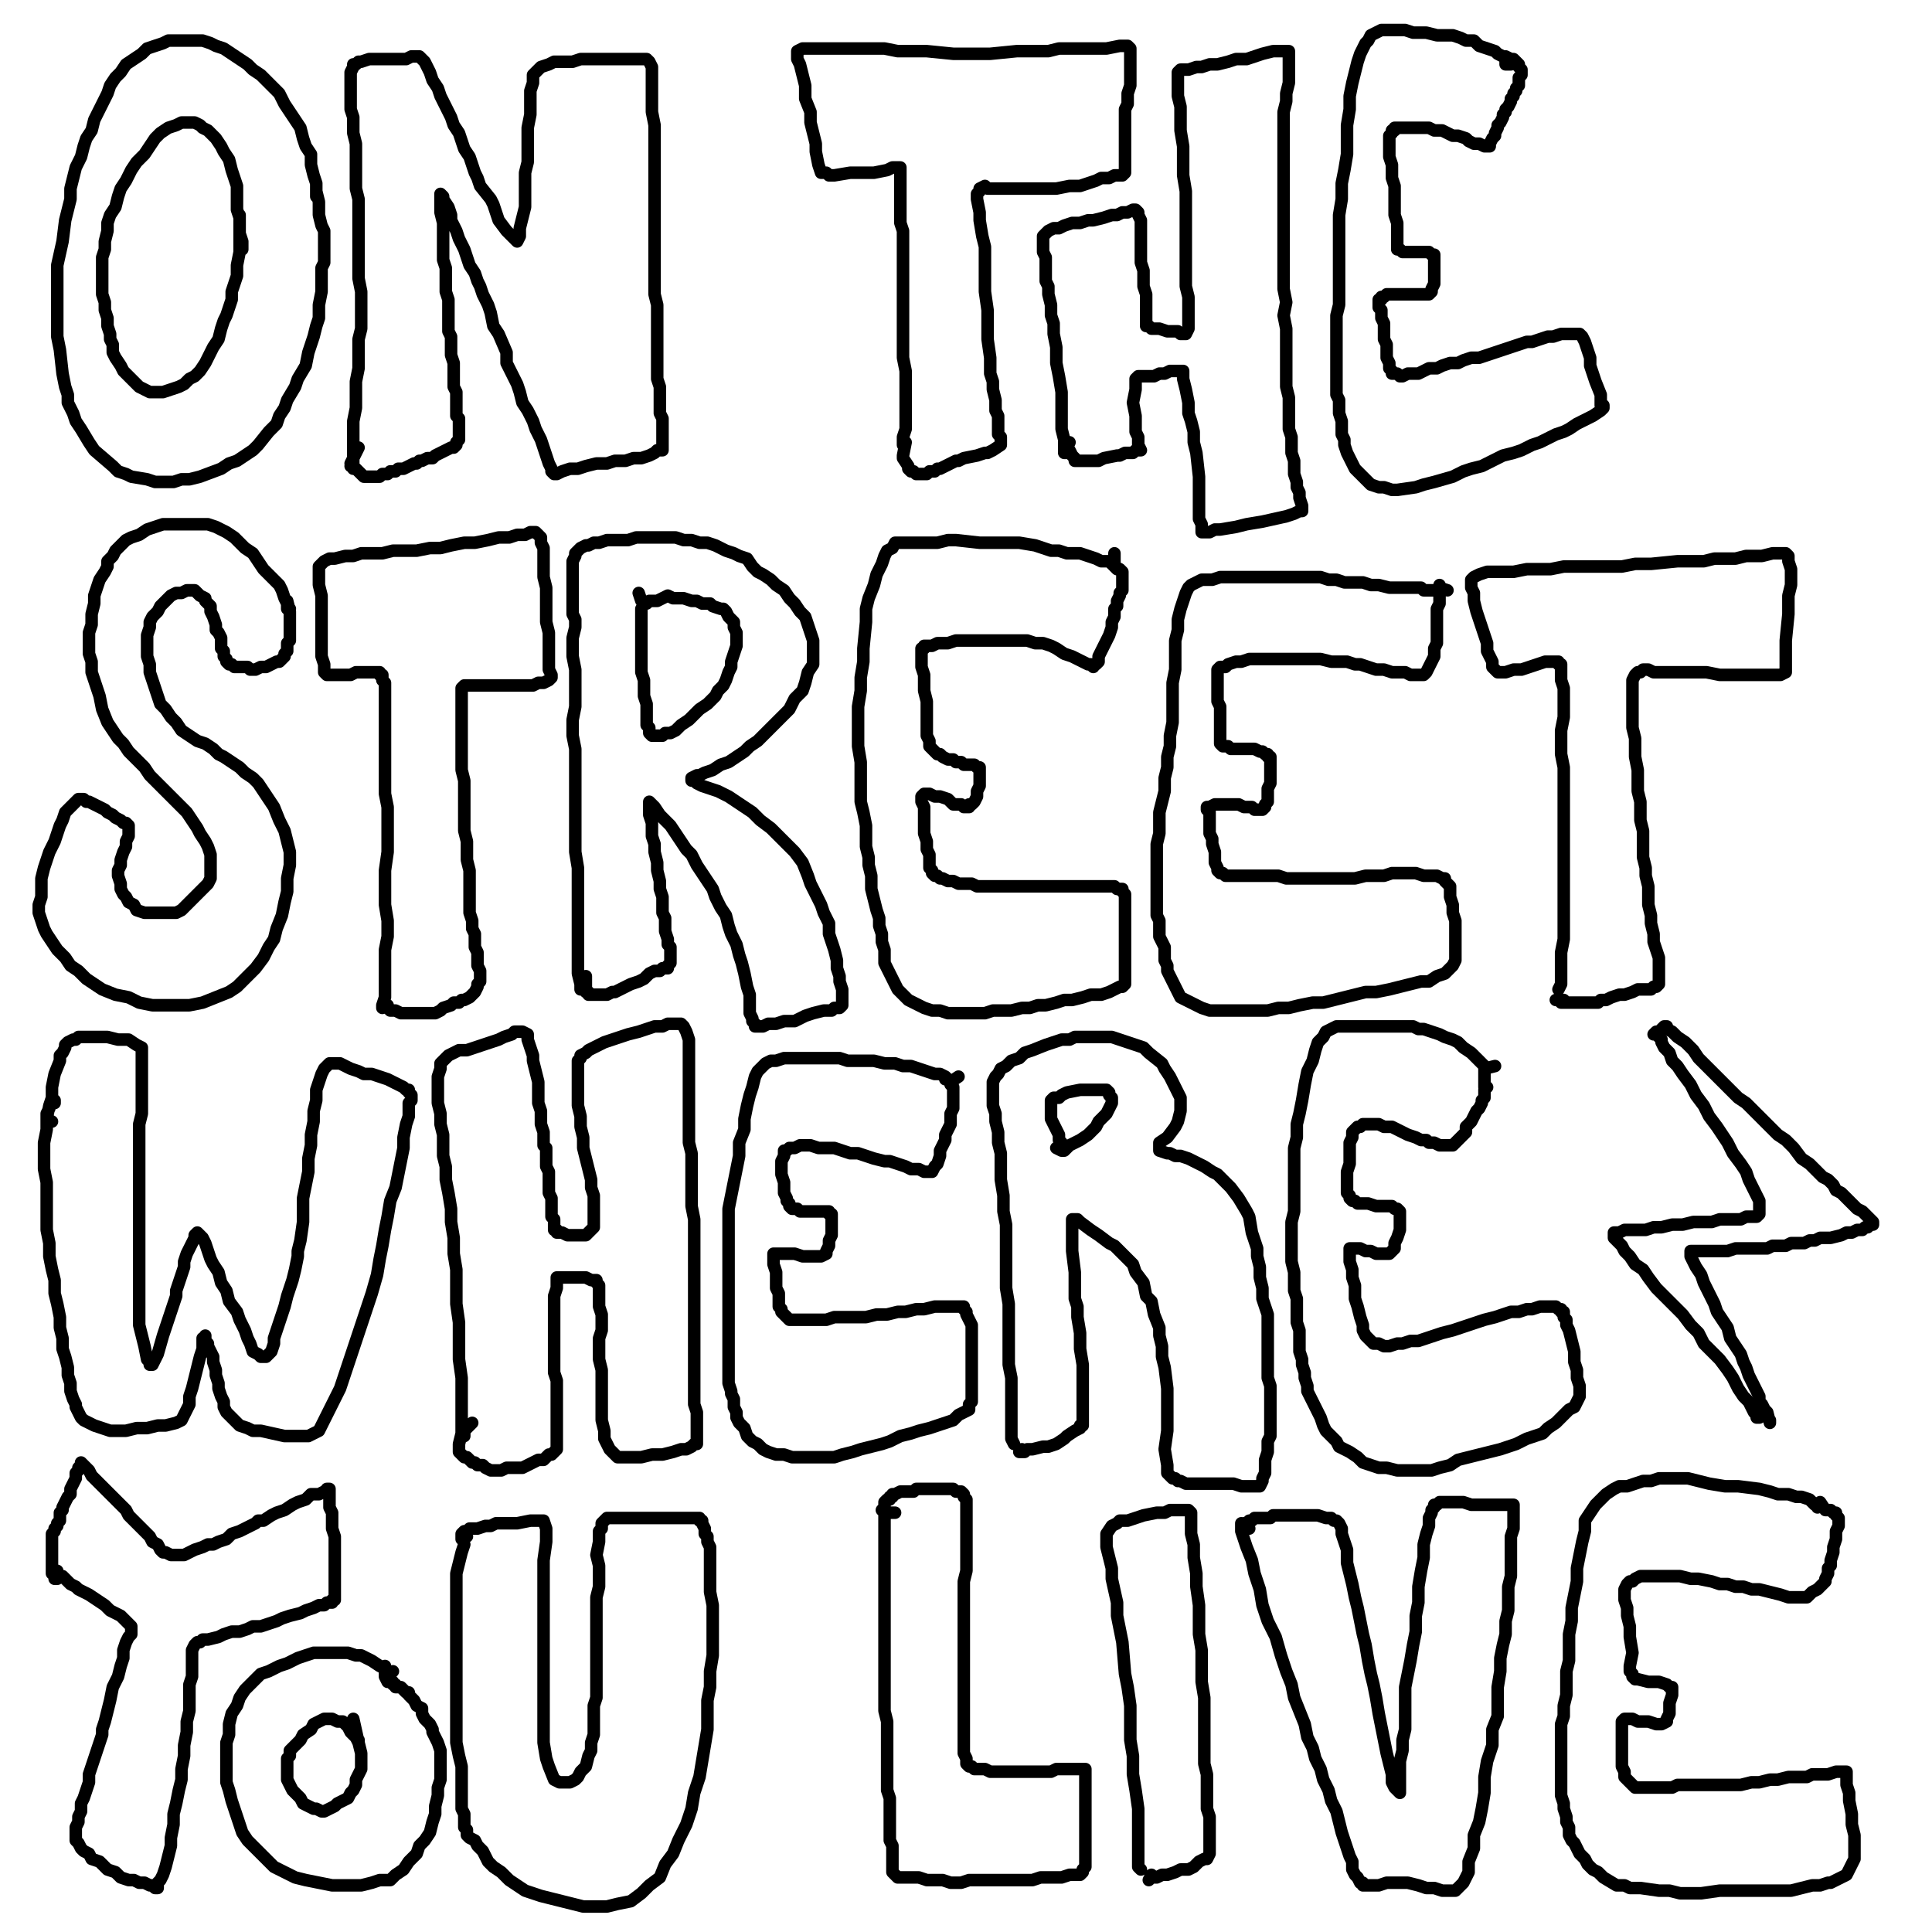 <?xml version="1.0" standalone="yes"?><svg width="1080px" height="1080px" xmlns="http://www.w3.org/2000/svg" version="1.1"><polyline points="176.799,109.853 176.799,109.853 176.799,105.421 176.799,102.466 175.321,98.034 173.844,92.124 173.844,86.214 170.889,81.782 169.412,77.35 167.934,71.44 164.98,67.007 162.025,62.575 159.07,58.143 156.115,52.233 153.16,49.278 148.728,44.846 145.773,41.891 141.341,38.936 138.386,35.981 133.953,33.027 129.521,30.072 125.089,27.117 120.657,25.64 117.702,24.162 113.269,22.685 108.837,22.685 104.405,22.685 98.495,22.685 94.063,22.685 91.108,24.162 86.676,25.64 82.243,27.117 79.289,30.072 74.856,33.027 70.424,35.981 67.469,40.414 64.514,43.369 61.559,47.801 60.082,52.233 58.605,55.188 57.127,58.143 52.695,67.007 51.218,72.917 48.263,77.35 46.785,81.782 45.308,87.692 42.353,93.601 40.876,99.511 39.398,105.421 39.398,111.33 37.921,117.24 36.443,123.15 34.966,134.969 32.011,148.266 32.011,154.176 32.011,161.563 32.011,174.86 32.011,188.157 33.488,195.544 34.966,208.841 36.443,216.228 37.921,220.66 37.921,225.092 40.876,231.002 42.353,235.434 45.308,239.867 49.74,247.254 52.695,251.686 63.037,260.551 65.992,263.505 70.424,264.983 73.379,266.46 82.243,267.938 86.676,269.415 97.018,269.415 101.45,267.938 105.882,267.938 111.792,266.46 123.612,262.028 128.044,259.073 132.476,257.596 141.341,251.686 144.296,248.731 150.205,241.344 154.637,236.912 156.115,232.48 159.07,228.047 160.547,223.615 164.98,216.228 166.457,211.796 170.889,204.408 172.367,197.021 173.844,192.589 175.321,188.157 176.799,182.247 178.276,177.815 178.276,174.86 178.276,170.428 179.754,163.04 179.754,160.085 179.754,154.176 179.754,149.744 181.231,146.789 181.231,140.879 181.231,139.401 181.231,136.447 181.231,133.492 181.231,129.06 179.754,126.105 178.276,120.195 178.276,117.24 178.276,112.808 176.799,106.898 " fill="none" stroke="#000000" stroke-width="7px" stroke-linecap="round" stroke-linejoin="round" /><polyline points="133.953,139.401 135.431,139.401 135.431,137.924 135.431,134.969 133.953,130.537 133.953,126.105 133.953,121.672 132.476,117.24 132.476,112.808 132.476,108.376 132.476,103.943 130.999,99.511 129.521,95.079 128.044,89.169 125.089,84.737 123.612,81.782 120.657,77.35 117.702,74.395 116.224,72.917 113.269,71.44 111.792,69.962 108.837,68.485 104.405,68.485 101.45,68.485 98.495,69.962 94.063,71.44 89.631,74.395 86.676,77.35 83.721,81.782 80.766,86.214 76.334,90.646 73.379,95.079 70.424,100.988 67.469,105.421 65.992,109.853 64.514,115.763 61.559,120.195 60.082,124.627 60.082,129.06 58.605,134.969 58.605,139.401 57.127,143.834 57.127,148.266 57.127,154.176 57.127,158.608 57.127,164.518 58.605,168.95 58.605,173.382 60.082,177.815 60.082,182.247 61.559,186.679 61.559,189.634 63.037,192.589 63.037,197.021 64.514,199.976 67.469,204.408 68.947,207.363 71.901,210.318 74.856,213.273 77.811,216.228 80.766,217.705 83.721,219.183 86.676,219.183 91.108,219.183 95.54,217.705 99.973,216.228 102.927,214.75 105.882,211.796 108.837,210.318 111.792,207.363 114.747,202.931 117.702,197.021 119.179,194.066 122.134,189.634 123.612,183.724 125.089,179.292 126.566,176.337 128.044,171.905 129.521,167.473 129.521,163.04 130.999,158.608 132.476,154.176 132.476,148.266 133.953,140.879 133.953,133.492 133.953,120.195 " fill="none" stroke="#000000" stroke-width="7px" stroke-linecap="round" stroke-linejoin="round" /><polyline points="196.006,260.551 197.483,259.073 197.483,256.118 197.483,250.209 197.483,242.821 197.483,235.434 198.96,228.047 198.96,220.66 198.96,213.273 200.438,205.886 200.438,197.021 200.438,189.634 201.915,183.724 201.915,176.337 201.915,168.95 201.915,163.04 200.438,155.653 200.438,151.221 200.438,145.311 200.438,139.401 200.438,133.492 200.438,127.582 200.438,123.15 200.438,117.24 200.438,111.33 198.96,105.421 198.96,99.511 198.96,95.079 198.96,90.646 198.96,84.737 198.96,80.304 197.483,74.395 197.483,69.962 197.483,65.53 196.006,61.098 196.006,56.666 196.006,52.233 196.006,49.278 196.006,46.324 196.006,41.891 196.006,40.414 197.483,37.459 197.483,35.981 198.96,35.981 200.438,34.504 201.915,34.504 206.347,33.027 209.302,33.027 213.735,33.027 216.69,33.027 221.122,33.027 224.077,33.027 227.031,33.027 229.986,31.549 232.941,31.549 234.419,31.549 235.896,33.027 237.374,34.504 238.851,37.459 240.328,40.414 241.806,44.846 244.761,49.278 246.238,53.711 249.193,59.62 252.148,65.53 253.625,69.962 256.58,74.395 258.058,78.827 259.535,83.259 262.49,87.692 263.967,92.124 265.445,96.556 266.922,99.511 268.399,103.943 274.309,111.33 275.787,114.285 277.264,118.718 278.741,123.15 283.174,129.06 286.129,132.014 287.606,133.492 289.083,134.969 289.083,134.969 290.561,132.014 290.561,127.582 292.038,121.672 293.516,115.763 293.516,109.853 293.516,103.943 293.516,96.556 294.993,90.646 294.993,83.259 294.993,77.35 294.993,71.44 296.471,64.053 296.471,56.666 296.471,50.756 297.948,46.324 297.948,41.891 300.903,38.936 302.38,37.459 306.813,35.981 309.767,34.504 314.2,34.504 320.109,34.504 324.542,33.027 330.451,33.027 336.361,33.027 340.793,33.027 346.703,33.027 351.135,33.027 360,33.027 361.477,33.027 362.955,34.504 364.432,37.459 364.432,40.414 364.432,46.324 364.432,50.756 364.432,56.666 364.432,62.575 365.91,69.962 365.91,75.872 365.91,83.259 365.91,90.646 365.91,98.034 365.91,105.421 365.91,112.808 365.91,120.195 365.91,126.105 365.91,132.014 365.91,139.401 365.91,146.789 365.91,152.698 365.91,158.608 365.91,164.518 367.387,170.428 367.387,177.815 367.387,183.724 367.387,189.634 367.387,195.544 367.387,201.453 367.387,205.886 367.387,211.796 368.865,216.228 368.865,220.66 368.865,225.092 368.865,228.047 368.865,231.002 370.342,233.957 370.342,236.912 370.342,239.867 370.342,242.821 370.342,245.776 370.342,247.254 370.342,250.209 370.342,250.209 370.342,251.686 370.342,251.686 368.865,251.686 367.387,251.686 365.91,253.163 362.955,254.641 358.523,256.118 354.09,256.118 349.658,257.596 343.748,257.596 339.316,259.073 333.406,259.073 327.497,260.551 323.064,262.028 318.632,262.028 314.2,263.505 311.245,264.983 309.767,264.983 308.29,263.505 308.29,262.028 306.813,259.073 305.335,254.641 303.858,250.209 302.38,245.776 299.425,239.867 297.948,235.434 294.993,229.525 292.038,225.092 290.561,219.183 289.083,214.75 286.129,208.841 283.174,202.931 283.174,197.021 278.741,186.679 275.787,182.247 274.309,174.86 272.832,170.428 269.877,164.518 268.399,160.085 266.922,157.131 265.445,152.698 262.49,148.266 261.012,143.834 259.535,139.401 258.058,136.447 256.58,133.492 255.103,129.06 253.625,126.105 252.148,123.15 252.148,120.195 250.67,115.763 247.715,111.33 247.715,109.853 246.238,108.376 246.238,108.376 246.238,109.853 246.238,111.33 246.238,115.763 246.238,118.718 247.715,124.627 247.715,130.537 247.715,134.969 247.715,139.401 247.715,145.311 249.193,149.744 249.193,154.176 249.193,158.608 249.193,163.04 250.67,167.473 250.67,171.905 250.67,174.86 250.67,179.292 250.67,182.247 250.67,185.202 252.148,188.157 252.148,191.112 252.148,195.544 252.148,198.499 253.625,202.931 253.625,207.363 253.625,210.318 253.625,213.273 253.625,216.228 255.103,219.183 255.103,222.137 255.103,225.092 255.103,228.047 255.103,232.48 256.58,233.957 256.58,238.389 256.58,241.344 256.58,242.821 256.58,244.299 256.58,245.776 255.103,247.254 255.103,247.254 255.103,248.731 253.625,250.209 252.148,250.209 249.193,251.686 246.238,253.163 243.283,254.641 241.806,256.118 238.851,256.118 235.896,257.596 234.419,257.596 232.941,259.073 231.464,259.073 228.509,260.551 225.554,262.028 222.599,262.028 221.122,263.505 218.167,263.505 216.69,264.983 215.212,264.983 213.735,264.983 212.257,266.46 209.302,266.46 207.825,266.46 206.347,266.46 206.347,266.46 203.393,266.46 203.393,266.46 201.915,264.983 201.915,264.983 200.438,263.505 198.96,262.028 197.483,262.028 196.006,259.073 200.438,250.209 " fill="none" stroke="#000000" stroke-width="7px" stroke-linecap="round" stroke-linejoin="round" /><polyline points="504.788,248.731 504.788,247.254 504.788,244.299 506.265,239.867 506.265,232.48 506.265,225.092 506.265,216.228 506.265,207.363 504.788,199.976 504.788,185.202 504.788,179.292 504.788,171.905 504.788,165.995 504.788,160.085 504.788,155.653 504.788,151.221 504.788,145.311 504.788,133.492 504.788,129.06 503.31,124.627 503.31,118.718 503.31,114.285 503.31,105.421 503.31,99.511 503.31,98.034 503.31,95.079 503.31,93.601 501.833,93.601 500.356,93.601 498.878,93.601 495.923,95.079 488.536,96.556 485.581,96.556 481.149,96.556 475.239,96.556 466.375,98.034 463.42,98.034 461.942,96.556 458.988,96.556 457.51,92.124 456.033,84.737 456.033,80.304 453.078,68.485 453.078,62.575 450.123,55.188 450.123,47.801 447.168,35.981 445.691,33.027 445.691,30.072 445.691,28.594 448.646,27.117 451.601,27.117 460.465,27.117 473.762,27.117 479.672,27.117 485.581,27.117 494.446,27.117 501.833,28.594 509.22,28.594 518.085,28.594 532.859,30.072 538.769,30.072 546.156,30.072 553.543,30.072 568.317,28.594 580.137,28.594 586.047,28.594 591.956,27.117 597.866,27.117 608.208,27.117 614.118,27.117 618.55,27.117 625.937,25.64 628.892,25.64 630.369,25.64 631.847,27.117 631.847,28.594 631.847,31.549 631.847,35.981 631.847,43.369 631.847,47.801 630.369,52.233 630.369,58.143 628.892,61.098 628.892,68.485 628.892,72.917 628.892,78.827 628.892,81.782 628.892,86.214 628.892,92.124 628.892,93.601 628.892,96.556 628.892,96.556 627.414,98.034 622.982,98.034 620.027,99.511 615.595,99.511 612.64,100.988 603.776,103.943 597.866,103.943 590.479,105.421 584.569,105.421 577.182,105.421 574.227,105.421 571.272,105.421 566.84,105.421 563.885,105.421 560.93,105.421 555.02,105.421 552.066,105.421 550.588,103.943 547.633,105.421 547.633,106.898 546.156,108.376 546.156,111.33 547.633,118.718 547.633,123.15 549.111,132.014 550.588,137.924 550.588,146.789 550.588,152.698 550.588,163.04 552.066,173.382 552.066,179.292 552.066,189.634 553.543,199.976 553.543,208.841 555.02,213.273 555.02,217.705 556.498,223.615 556.498,229.525 557.975,232.48 557.975,238.389 557.975,242.821 559.453,244.299 559.453,248.731 559.453,248.731 559.453,248.731 555.02,251.686 552.066,253.163 550.588,253.163 546.156,254.641 538.769,256.118 535.814,257.596 534.337,257.596 528.427,260.551 525.472,262.028 523.995,262.028 522.517,263.505 519.562,263.505 518.085,264.983 516.607,264.983 515.13,264.983 512.175,264.983 510.698,263.505 509.22,263.505 507.743,262.028 507.743,260.551 504.788,256.118 504.788,254.641 506.265,247.254 " fill="none" stroke="#000000" stroke-width="7px" stroke-linecap="round" stroke-linejoin="round" /><polyline points="596.389,253.163 596.389,253.163 594.911,253.163 594.911,248.731 594.911,245.776 593.434,239.867 593.434,233.957 593.434,226.57 593.434,219.183 591.956,210.318 590.479,202.931 590.479,194.066 589.001,186.679 589.001,180.769 587.524,176.337 587.524,170.428 586.047,164.518 586.047,160.085 584.569,157.131 584.569,154.176 584.569,149.744 584.569,146.789 584.569,143.834 583.092,140.879 583.092,139.401 583.092,136.447 583.092,134.969 583.092,132.014 584.569,130.537 586.047,129.06 586.047,129.06 589.001,127.582 591.956,127.582 594.911,126.105 599.343,124.627 603.776,124.627 608.208,123.15 611.163,123.15 617.072,121.672 621.505,120.195 624.46,120.195 627.414,118.718 630.369,118.718 633.324,117.24 634.802,117.24 634.802,117.24 636.279,118.718 636.279,120.195 637.756,123.15 637.756,126.105 637.756,129.06 637.756,133.492 637.756,136.447 637.756,140.879 637.756,146.789 639.234,151.221 639.234,155.653 639.234,160.085 640.711,164.518 640.711,167.473 640.711,170.428 640.711,173.382 640.711,177.815 640.711,179.292 640.711,180.769 640.711,182.247 642.189,182.247 642.189,182.247 642.189,182.247 643.666,183.724 645.144,183.724 646.621,183.724 648.098,183.724 652.531,185.202 655.486,185.202 658.441,185.202 659.918,186.679 661.395,186.679 662.873,186.679 662.873,186.679 664.35,183.724 664.35,182.247 664.35,179.292 664.35,176.337 664.35,171.905 664.35,165.995 662.873,160.085 662.873,152.698 662.873,145.311 662.873,137.924 662.873,130.537 662.873,123.15 662.873,115.763 662.873,106.898 661.395,98.034 661.395,89.169 661.395,81.782 659.918,72.917 659.918,67.007 659.918,59.62 658.441,53.711 658.441,49.278 658.441,46.324 658.441,43.369 658.441,41.891 658.441,40.414 658.441,40.414 659.918,38.936 661.395,38.936 664.35,38.936 668.783,37.459 671.737,37.459 676.17,35.981 680.602,35.981 686.512,34.504 690.944,33.027 696.854,33.027 701.286,31.549 705.718,30.072 711.628,28.594 716.06,28.594 717.538,28.594 719.015,28.594 720.492,28.594 720.492,30.072 720.492,33.027 720.492,37.459 720.492,41.891 720.492,46.324 719.015,52.233 719.015,56.666 717.538,62.575 717.538,69.962 717.538,77.35 717.538,84.737 717.538,92.124 717.538,100.988 717.538,108.376 717.538,115.763 717.538,123.15 717.538,130.537 717.538,137.924 717.538,146.789 717.538,154.176 717.538,161.563 719.015,168.95 717.538,176.337 719.015,183.724 719.015,189.634 719.015,197.021 719.015,204.408 719.015,210.318 719.015,216.228 720.492,222.137 720.492,228.047 720.492,233.957 720.492,239.867 721.97,244.299 721.97,248.731 721.97,253.163 723.447,257.596 723.447,262.028 723.447,264.983 724.925,269.415 724.925,272.37 726.402,275.325 726.402,278.28 727.88,282.712 727.88,284.19 727.88,285.667 727.88,285.667 727.88,285.667 726.402,285.667 723.447,287.144 719.015,288.622 705.718,291.577 696.854,293.054 690.944,294.531 682.079,296.009 679.125,296.009 676.17,297.486 674.692,297.486 673.215,297.486 673.215,297.486 671.737,297.486 671.737,293.054 670.26,290.099 670.26,285.667 670.26,272.37 670.26,266.46 668.783,253.163 667.305,247.254 667.305,241.344 665.828,235.434 664.35,231.002 664.35,225.092 662.873,217.705 661.395,211.796 661.395,208.841 661.395,207.363 661.395,207.363 661.395,207.363 661.395,207.363 659.918,207.363 655.486,207.363 654.008,207.363 651.053,208.841 648.098,208.841 645.144,210.318 643.666,210.318 639.234,210.318 637.756,210.318 636.279,210.318 636.279,210.318 636.279,210.318 634.802,211.796 634.802,213.273 634.802,214.75 634.802,217.705 633.324,225.092 634.802,232.48 634.802,238.389 634.802,241.344 636.279,244.299 636.279,248.731 637.756,251.686 637.756,251.686 637.756,251.686 634.802,251.686 633.324,253.163 631.847,253.163 628.892,253.163 625.937,254.641 624.46,254.641 617.072,256.118 614.118,257.596 609.685,257.596 608.208,257.596 606.731,257.596 605.253,257.596 603.776,257.596 602.298,257.596 600.821,257.596 600.821,256.118 599.343,254.641 597.866,251.686 596.389,250.209 597.866,247.254 " fill="none" stroke="#000000" stroke-width="7px" stroke-linecap="round" stroke-linejoin="round" /><polyline points="841.642,35.981 843.119,35.981 843.119,35.981 844.596,35.981 844.596,35.981 843.119,34.504 843.119,33.027 841.642,33.027 840.164,31.549 837.209,30.072 835.732,28.594 831.3,27.117 826.867,25.64 823.912,22.685 819.48,22.685 816.525,21.207 812.093,19.73 807.661,19.73 803.229,19.73 797.319,18.252 794.364,18.252 789.932,18.252 785.499,16.775 782.544,16.775 779.59,16.775 775.157,16.775 772.202,16.775 769.248,18.252 766.293,19.73 764.815,22.685 763.338,24.162 761.861,27.117 760.383,30.072 758.906,34.504 757.428,40.414 755.951,46.324 754.473,53.711 754.473,61.098 752.996,69.962 752.996,78.827 752.996,86.214 751.519,95.079 750.041,102.466 750.041,111.33 748.564,120.195 748.564,127.582 748.564,134.969 748.564,143.834 748.564,151.221 748.564,158.608 748.564,164.518 748.564,170.428 747.086,176.337 747.086,180.769 747.086,186.679 747.086,192.589 747.086,197.021 747.086,202.931 747.086,207.363 747.086,211.796 747.086,216.228 747.086,220.66 748.564,223.615 748.564,228.047 748.564,231.002 750.041,235.434 750.041,238.389 750.041,242.821 751.519,245.776 751.519,248.731 752.996,253.163 754.473,256.118 755.951,259.073 757.428,262.028 760.383,264.983 761.861,266.46 764.815,269.415 766.293,270.893 770.725,272.37 773.68,272.37 778.112,273.848 781.067,273.848 791.409,272.37 795.841,270.893 801.751,269.415 812.093,266.46 818.003,263.505 822.435,262.028 828.345,260.551 834.254,257.596 840.164,254.641 846.074,253.163 850.506,251.686 856.416,248.731 860.848,247.254 869.713,242.821 874.145,241.344 877.1,239.867 881.532,236.912 884.487,235.434 887.442,233.957 890.397,232.48 894.829,229.525 896.306,228.047 896.306,226.57 894.829,226.57 894.829,223.615 894.829,220.66 891.874,213.273 888.919,204.408 888.919,199.976 887.442,195.544 885.964,191.112 884.487,188.157 883.01,186.679 883.01,186.679 881.532,186.679 881.532,186.679 878.577,186.679 877.1,186.679 874.145,186.679 872.668,186.679 868.235,188.157 865.28,188.157 860.848,189.634 856.416,191.112 853.461,191.112 849.029,192.589 844.596,194.066 840.164,195.544 835.732,197.021 831.3,198.499 826.867,199.976 822.435,199.976 818.003,201.453 815.048,202.931 810.616,202.931 806.183,204.408 803.229,205.886 798.796,205.886 795.841,207.363 792.886,208.841 789.932,208.841 786.977,208.841 784.022,210.318 782.544,210.318 781.067,208.841 779.59,208.841 778.112,208.841 778.112,207.363 776.635,205.886 776.635,202.931 775.157,199.976 775.157,197.021 775.157,192.589 773.68,189.634 773.68,185.202 773.68,180.769 772.202,177.815 772.202,173.382 770.725,171.905 770.725,168.95 770.725,167.473 772.202,167.473 772.202,165.995 773.68,165.995 775.157,164.518 779.59,164.518 782.544,164.518 785.499,164.518 788.454,164.518 791.409,164.518 794.364,164.518 795.841,164.518 798.796,164.518 800.274,163.04 800.274,161.563 801.751,158.608 801.751,155.653 801.751,152.698 801.751,149.744 801.751,146.789 801.751,145.311 801.751,143.834 801.751,142.356 800.274,142.356 800.274,142.356 798.796,140.879 797.319,140.879 794.364,140.879 792.886,140.879 789.932,140.879 788.454,140.879 786.977,140.879 784.022,140.879 782.544,139.401 782.544,139.401 781.067,139.401 781.067,137.924 781.067,136.447 781.067,133.492 781.067,130.537 781.067,127.582 781.067,124.627 779.59,120.195 779.59,115.763 779.59,112.808 779.59,108.376 779.59,103.943 778.112,99.511 778.112,95.079 778.112,92.124 776.635,87.692 776.635,83.259 776.635,80.304 776.635,78.827 776.635,75.872 778.112,74.395 778.112,72.917 779.59,72.917 779.59,71.44 782.544,71.44 782.544,71.44 785.499,71.44 786.977,71.44 789.932,71.44 792.886,71.44 795.841,71.44 798.796,71.44 801.751,72.917 806.183,72.917 809.138,74.395 812.093,75.872 815.048,75.872 819.48,77.35 820.958,78.827 823.912,80.304 826.867,80.304 829.822,81.782 831.3,81.782 831.3,81.782 832.777,81.782 832.777,80.304 834.254,77.35 835.732,75.872 835.732,74.395 837.209,71.44 837.209,69.962 838.687,68.485 840.164,65.53 840.164,64.053 841.642,62.575 841.642,61.098 843.119,59.62 844.596,56.666 844.596,55.188 846.074,53.711 846.074,52.233 847.551,50.756 847.551,49.278 849.029,47.801 849.029,46.324 849.029,44.846 849.029,43.369 850.506,41.891 850.506,40.414 850.506,40.414 850.506,38.936 849.029,37.459 849.029,35.981 847.551,34.504 846.074,33.027 844.596,33.027 841.642,31.549 841.642,35.981 " fill="none" stroke="#000000" stroke-width="7px" stroke-linecap="round" stroke-linejoin="round" /><polyline points="162.025,340.332 160.547,340.332 160.547,337.377 159.07,334.422 157.592,329.99 156.115,327.035 153.16,324.08 150.205,321.125 147.25,318.17 144.296,313.738 141.341,309.306 136.908,306.351 133.953,303.396 130.999,300.441 126.566,297.486 123.612,296.009 120.657,294.531 116.224,293.054 113.269,293.054 108.837,293.054 104.405,293.054 99.973,293.054 95.54,293.054 91.108,293.054 86.676,294.531 82.243,296.009 77.811,298.964 73.379,300.441 70.424,301.919 67.469,304.873 64.514,307.828 63.037,310.783 60.082,313.738 60.082,316.693 58.605,319.648 55.65,324.08 54.172,328.512 52.695,332.945 52.695,337.377 51.218,343.287 51.218,349.196 49.74,353.629 49.74,359.538 49.74,365.448 51.218,369.88 51.218,375.79 52.695,380.222 54.172,384.655 55.65,389.087 57.127,396.474 60.082,403.861 63.037,408.293 65.992,412.726 68.947,415.681 71.901,420.113 76.334,424.545 80.766,428.977 83.721,433.41 88.153,437.842 92.585,442.274 97.018,446.707 101.45,451.139 104.405,454.094 107.36,458.526 110.315,462.958 111.792,465.913 114.747,470.345 116.224,473.3 117.702,477.733 117.702,480.687 117.702,485.12 117.702,488.075 117.702,491.029 116.224,493.984 113.269,496.939 110.315,499.894 107.36,502.849 104.405,505.804 101.45,508.759 98.495,510.236 94.063,510.236 89.631,510.236 85.198,510.236 80.766,510.236 76.334,508.759 74.856,505.804 71.901,504.326 70.424,501.371 68.947,499.894 67.469,496.939 67.469,493.984 65.992,489.552 65.992,486.597 67.469,483.642 67.469,480.687 68.947,476.255 70.424,473.3 70.424,470.345 71.901,467.39 71.901,465.913 71.901,462.958 71.901,461.481 70.424,460.003 68.947,460.003 67.469,458.526 64.514,457.048 63.037,455.571 60.082,454.094 58.605,452.616 55.65,451.139 52.695,449.661 49.74,448.184 48.263,448.184 46.785,446.707 43.83,446.707 42.353,448.184 40.876,449.661 39.398,451.139 36.443,454.094 34.966,458.526 33.488,461.481 32.011,465.913 30.534,470.345 27.579,476.255 26.101,480.687 24.624,485.12 23.146,491.029 23.146,495.462 23.146,501.371 21.669,505.804 21.669,510.236 23.146,514.668 24.624,519.101 26.101,522.055 29.056,526.488 32.011,530.92 36.443,535.352 39.398,539.784 43.83,542.739 48.263,547.172 57.127,553.081 64.514,556.036 71.901,557.514 77.811,560.468 85.198,561.946 92.585,561.946 98.495,561.946 105.882,561.946 113.269,560.468 120.657,557.514 128.044,554.559 132.476,551.604 138.386,545.694 142.818,541.262 147.25,535.352 150.205,529.442 153.16,525.01 154.637,519.101 157.592,511.713 159.07,504.326 160.547,498.416 160.547,491.029 162.025,483.642 162.025,476.255 160.547,470.345 159.07,464.436 156.115,458.526 153.16,451.139 150.205,446.707 147.25,442.274 144.296,437.842 141.341,434.887 136.908,431.932 133.953,428.977 129.521,426.023 125.089,423.068 122.134,421.59 119.179,418.635 114.747,415.681 110.315,414.203 105.882,411.248 101.45,408.293 98.495,403.861 95.54,400.906 92.585,396.474 89.631,393.519 88.153,389.087 86.676,384.655 85.198,380.222 83.721,375.79 83.721,371.358 82.243,366.925 82.243,362.493 82.243,358.061 82.243,355.106 83.721,350.674 83.721,347.719 85.198,344.764 88.153,341.809 89.631,338.854 92.585,335.899 95.54,332.945 98.495,331.467 101.45,331.467 104.405,329.99 105.882,329.99 108.837,329.99 110.315,331.467 111.792,332.945 114.747,334.422 114.747,335.899 117.702,338.854 117.702,341.809 119.179,344.764 120.657,349.196 120.657,352.151 122.134,353.629 123.612,356.583 123.612,359.538 123.612,362.493 125.089,363.971 125.089,366.925 126.566,368.403 126.566,369.88 128.044,371.358 129.521,371.358 130.999,372.835 132.476,372.835 135.431,372.835 138.386,372.835 139.863,374.313 142.818,374.313 145.773,372.835 148.728,372.835 151.683,371.358 154.637,369.88 156.115,369.88 157.592,368.403 159.07,366.925 159.07,365.448 160.547,363.971 160.547,361.016 160.547,359.538 162.025,358.061 162.025,355.106 162.025,352.151 162.025,349.196 162.025,347.719 162.025,346.241 162.025,343.287 162.025,341.809 162.025,341.809 160.547,335.899 " fill="none" stroke="#000000" stroke-width="7px" stroke-linecap="round" stroke-linejoin="round" /><polyline points="213.735,563.423 213.735,561.946 215.212,557.514 215.212,553.081 215.212,545.694 215.212,539.784 215.212,530.92 216.69,523.533 216.69,514.668 215.212,505.804 215.212,496.939 215.212,486.597 216.69,476.255 216.69,467.39 216.69,460.003 216.69,451.139 215.212,443.752 215.212,434.887 215.212,427.5 215.212,420.113 215.212,412.726 215.212,405.339 215.212,399.429 215.212,393.519 215.212,387.609 215.212,384.655 215.212,381.7 213.735,380.222 213.735,378.745 213.735,377.267 213.735,377.267 213.735,377.267 212.257,377.267 212.257,375.79 210.78,375.79 209.302,375.79 207.825,375.79 204.87,375.79 201.915,375.79 198.96,375.79 196.006,377.267 193.051,377.267 190.096,377.267 187.141,377.267 184.186,377.267 182.709,377.267 181.231,375.79 181.231,374.313 181.231,371.358 179.754,366.925 179.754,362.493 179.754,358.061 179.754,352.151 179.754,346.241 179.754,340.332 179.754,332.945 178.276,327.035 178.276,322.603 178.276,318.17 178.276,316.693 179.754,315.215 181.231,313.738 184.186,312.261 187.141,312.261 193.051,310.783 197.483,310.783 201.915,309.306 207.825,309.306 213.735,309.306 219.644,307.828 225.554,307.828 232.941,307.828 240.328,306.351 246.238,306.351 252.148,304.873 259.535,303.396 265.445,303.396 272.832,301.919 278.741,300.441 284.651,300.441 289.083,298.964 293.516,298.964 296.471,297.486 297.948,297.486 299.425,297.486 302.38,300.441 302.38,303.396 303.858,306.351 303.858,310.783 303.858,316.693 303.858,322.603 305.335,328.512 305.335,335.899 305.335,341.809 305.335,347.719 306.813,353.629 306.813,359.538 306.813,363.971 306.813,368.403 306.813,372.835 306.813,374.313 308.29,377.267 308.29,378.745 306.813,380.222 306.813,380.222 303.858,381.7 300.903,381.7 297.948,383.177 293.516,383.177 290.561,383.177 286.129,383.177 281.696,383.177 277.264,383.177 272.832,383.177 269.877,383.177 266.922,383.177 263.967,383.177 261.012,383.177 259.535,383.177 259.535,383.177 258.058,384.655 258.058,387.609 258.058,390.564 258.058,393.519 258.058,399.429 258.058,403.861 258.058,409.771 258.058,414.203 258.058,418.635 258.058,424.545 258.058,430.455 259.535,436.365 259.535,448.184 259.535,454.094 259.535,458.526 259.535,464.436 261.012,470.345 261.012,474.778 261.012,480.687 262.49,486.597 262.49,491.029 262.49,496.939 262.49,501.371 262.49,505.804 262.49,510.236 263.967,514.668 263.967,519.101 265.445,522.055 265.445,526.488 265.445,529.442 266.922,532.397 266.922,536.83 266.922,539.784 268.399,542.739 268.399,544.217 268.399,547.172 268.399,548.649 266.922,550.126 266.922,551.604 265.445,554.559 263.967,556.036 262.49,557.514 259.535,558.991 258.058,558.991 256.58,560.468 253.625,560.468 252.148,561.946 247.715,563.423 246.238,564.901 243.283,566.378 240.328,566.378 237.374,566.378 234.419,566.378 231.464,566.378 228.509,566.378 227.031,566.378 224.077,566.378 221.122,564.901 218.167,564.901 216.69,563.423 215.212,561.946 216.69,561.946 " fill="none" stroke="#000000" stroke-width="7px" stroke-linecap="round" stroke-linejoin="round" /><polyline points="324.542,553.081 324.542,553.081 324.542,550.126 323.064,544.217 323.064,539.784 323.064,532.397 323.064,526.488 323.064,519.101 323.064,510.236 323.064,502.849 323.064,493.984 323.064,485.12 321.587,476.255 321.587,468.868 321.587,460.003 321.587,451.139 321.587,442.274 321.587,433.41 321.587,426.023 321.587,418.635 320.109,411.248 320.109,402.384 321.587,394.997 321.587,387.609 321.587,380.222 321.587,374.313 320.109,366.925 320.109,361.016 320.109,356.583 321.587,350.674 321.587,346.241 320.109,343.287 320.109,337.377 320.109,332.945 320.109,328.512 320.109,324.08 320.109,321.125 320.109,318.17 320.109,313.738 321.587,310.783 321.587,309.306 323.064,307.828 323.064,307.828 324.542,306.351 327.497,304.873 328.974,304.873 331.929,303.396 334.884,303.396 339.316,301.919 343.748,301.919 348.181,301.919 351.135,301.919 355.568,300.441 360,300.441 364.432,300.441 368.865,300.441 373.297,300.441 377.729,300.441 382.161,301.919 386.594,301.919 391.026,303.396 395.458,303.396 399.891,304.873 402.845,306.351 405.8,307.828 410.233,309.306 413.187,310.783 417.62,312.261 420.575,316.693 423.529,319.648 426.484,321.125 430.916,324.08 433.871,327.035 438.304,329.99 441.259,334.422 444.213,337.377 447.168,341.809 450.123,344.764 451.601,349.196 453.078,353.629 454.555,358.061 454.555,362.493 454.555,366.925 454.555,371.358 451.601,375.79 450.123,381.7 448.646,386.132 444.213,390.564 441.259,396.474 436.826,400.906 430.916,406.816 426.484,411.248 423.529,414.203 419.097,417.158 416.142,420.113 411.71,423.068 407.278,426.023 402.845,427.5 398.413,430.455 393.981,431.932 391.026,433.41 389.549,433.41 386.594,434.887 386.594,434.887 386.594,434.887 386.594,436.365 386.594,436.365 388.071,436.365 389.549,437.842 392.503,439.319 396.936,440.797 401.368,442.274 407.278,445.229 411.71,448.184 416.142,451.139 420.575,454.094 425.007,458.526 430.916,462.958 435.349,467.39 439.781,471.823 444.213,476.255 448.646,482.165 451.601,489.552 453.078,493.984 456.033,499.894 458.988,505.804 460.465,510.236 463.42,516.146 463.42,522.055 464.897,526.488 466.375,530.92 467.852,536.83 467.852,541.262 469.33,545.694 469.33,548.649 470.807,553.081 470.807,554.559 470.807,557.514 470.807,558.991 470.807,560.468 470.807,561.946 470.807,561.946 470.807,561.946 470.807,561.946 469.33,563.423 466.375,563.423 464.897,564.901 460.465,564.901 454.555,566.378 450.123,567.856 444.213,570.811 438.304,570.811 433.871,572.288 429.439,572.288 426.484,573.765 423.529,573.765 423.529,573.765 422.052,573.765 422.052,573.765 422.052,572.288 420.575,570.811 420.575,569.333 419.097,566.378 419.097,561.946 419.097,556.036 417.62,551.604 416.142,544.217 414.665,538.307 413.187,533.875 411.71,527.965 408.755,522.055 407.278,517.623 405.8,511.713 402.845,507.281 399.891,501.371 398.413,496.939 395.458,492.507 392.503,488.075 389.549,483.642 386.594,477.733 383.639,474.778 380.684,470.345 377.729,465.913 374.774,461.481 371.819,458.526 368.865,455.571 365.91,451.139 364.432,449.661 362.955,448.184 362.955,448.184 362.955,448.184 362.955,448.184 362.955,449.661 362.955,452.616 362.955,455.571 364.432,460.003 364.432,462.958 364.432,467.39 365.91,471.823 365.91,476.255 367.387,482.165 367.387,486.597 368.865,492.507 368.865,496.939 370.342,501.371 370.342,505.804 370.342,510.236 371.819,513.191 371.819,517.623 371.819,520.578 373.297,525.01 373.297,527.965 374.774,529.442 374.774,532.397 374.774,535.352 374.774,536.83 374.774,538.307 374.774,538.307 373.297,539.784 373.297,541.262 370.342,541.262 368.865,542.739 365.91,542.739 362.955,544.217 360,547.172 357.045,548.649 352.613,550.126 349.658,551.604 346.703,553.081 343.748,554.559 342.271,554.559 339.316,556.036 337.839,556.036 334.884,556.036 333.406,556.036 330.451,556.036 328.974,556.036 328.974,554.559 327.497,554.559 327.497,545.694 " fill="none" stroke="#000000" stroke-width="7px" stroke-linecap="round" stroke-linejoin="round" /><polyline points="358.523,340.332 358.523,341.809 358.523,344.764 358.523,347.719 358.523,352.151 358.523,361.016 358.523,365.448 358.523,369.88 358.523,375.79 360,380.222 360,383.177 360,386.132 360,389.087 361.477,393.519 361.477,396.474 361.477,399.429 361.477,400.906 361.477,403.861 361.477,405.339 362.955,406.816 362.955,409.771 362.955,409.771 364.432,411.248 364.432,411.248 365.91,411.248 367.387,411.248 368.865,411.248 370.342,411.248 371.819,409.771 374.774,409.771 377.729,408.293 380.684,405.339 385.116,402.384 388.071,399.429 391.026,396.474 395.458,393.519 398.413,390.564 399.891,389.087 401.368,386.132 404.323,383.177 405.8,380.222 407.278,375.79 408.755,372.835 408.755,369.88 410.233,365.448 411.71,361.016 411.71,356.583 411.71,353.629 410.233,350.674 410.233,347.719 408.755,346.241 407.278,344.764 405.8,341.809 404.323,340.332 402.845,340.332 398.413,338.854 396.936,337.377 392.503,337.377 389.549,335.899 386.594,335.899 382.161,334.422 379.207,334.422 376.252,334.422 373.297,332.945 370.342,334.422 367.387,335.899 364.432,335.899 362.955,335.899 361.477,337.377 360,337.377 358.523,335.899 357.045,331.467 " fill="none" stroke="#000000" stroke-width="7px" stroke-linecap="round" stroke-linejoin="round" /><polyline points="624.46,318.17 624.46,318.17 621.505,315.215 620.027,313.738 618.55,313.738 615.595,313.738 612.64,312.261 608.208,310.783 603.776,309.306 600.821,309.306 596.389,309.306 591.956,307.828 587.524,307.828 583.092,306.351 578.659,304.873 569.795,303.396 565.362,303.396 559.453,303.396 553.543,303.396 547.633,303.396 534.337,301.919 529.904,301.919 523.995,303.396 516.607,303.396 512.175,303.396 507.743,303.396 503.31,303.396 500.356,303.396 498.878,306.351 495.923,307.828 494.446,310.783 492.969,315.215 490.014,321.125 488.536,327.035 485.581,334.422 484.104,340.332 484.104,347.719 482.627,362.493 482.627,369.88 481.149,378.745 481.149,386.132 479.672,394.997 479.672,402.384 479.672,409.771 479.672,417.158 481.149,426.023 481.149,433.41 481.149,440.797 481.149,448.184 482.627,454.094 484.104,461.481 484.104,467.39 484.104,473.3 485.581,479.21 485.581,483.642 487.059,489.552 487.059,496.939 488.536,502.849 490.014,508.759 491.491,513.191 491.491,517.623 492.969,522.055 492.969,526.488 494.446,530.92 494.446,533.875 494.446,538.307 495.923,541.262 497.401,544.217 498.878,547.172 500.356,550.126 501.833,553.081 504.788,556.036 507.743,558.991 510.698,560.468 513.653,561.946 516.607,563.423 521.04,564.901 525.472,564.901 529.904,566.378 534.337,566.378 538.769,566.378 544.678,566.378 550.588,566.378 555.02,564.901 560.93,564.901 565.362,564.901 571.272,563.423 575.705,563.423 580.137,561.946 584.569,561.946 590.479,560.468 594.911,558.991 599.343,558.991 605.253,557.514 609.685,556.036 615.595,556.036 620.027,554.559 622.982,553.081 625.937,551.604 627.414,551.604 628.892,550.126 628.892,548.649 628.892,545.694 628.892,542.739 628.892,539.784 628.892,533.875 628.892,529.442 628.892,523.533 628.892,519.101 628.892,511.713 628.892,507.281 628.892,502.849 628.892,499.894 627.414,498.416 627.414,498.416 627.414,496.939 625.937,496.939 624.46,496.939 622.982,495.462 620.027,495.462 617.072,495.462 614.118,495.462 609.685,495.462 606.731,495.462 600.821,495.462 596.389,495.462 591.956,495.462 587.524,495.462 583.092,495.462 578.659,495.462 574.227,495.462 569.795,495.462 565.362,495.462 559.453,495.462 555.02,495.462 550.588,495.462 546.156,495.462 543.201,493.984 538.769,493.984 535.814,493.984 532.859,492.507 529.904,492.507 526.949,491.029 525.472,491.029 523.995,489.552 522.517,489.552 521.04,488.075 521.04,486.597 519.562,485.12 519.562,482.165 519.562,477.733 518.085,474.778 518.085,470.345 516.607,465.913 516.607,460.003 516.607,455.571 516.607,451.139 515.13,448.184 515.13,446.707 515.13,445.229 515.13,445.229 516.607,443.752 518.085,443.752 519.562,443.752 522.517,445.229 525.472,445.229 529.904,446.707 532.859,449.661 537.291,449.661 538.769,451.139 541.724,451.139 541.724,449.661 543.201,449.661 544.678,448.184 546.156,445.229 546.156,442.274 547.633,439.319 547.633,436.365 547.633,434.887 547.633,433.41 547.633,431.932 547.633,430.455 547.633,430.455 547.633,428.977 546.156,428.977 546.156,428.977 544.678,427.5 541.724,427.5 538.769,427.5 537.291,426.023 534.337,426.023 532.859,424.545 529.904,424.545 526.949,423.068 525.472,421.59 523.995,421.59 522.517,420.113 522.517,420.113 521.04,418.635 519.562,417.158 519.562,415.681 519.562,414.203 518.085,411.248 518.085,408.293 518.085,405.339 518.085,400.906 518.085,396.474 518.085,392.042 516.607,386.132 516.607,381.7 516.607,377.267 515.13,372.835 515.13,368.403 515.13,365.448 515.13,363.971 515.13,362.493 516.607,362.493 516.607,361.016 518.085,361.016 521.04,361.016 523.995,359.538 526.949,359.538 529.904,359.538 534.337,358.061 537.291,358.061 541.724,358.061 546.156,358.061 550.588,358.061 555.02,358.061 559.453,358.061 563.885,358.061 568.317,358.061 574.227,358.061 578.659,359.538 583.092,359.538 587.524,361.016 590.479,362.493 594.911,365.448 599.343,366.925 602.298,368.403 605.253,369.88 608.208,371.358 609.685,371.358 611.163,372.835 611.163,371.358 612.64,371.358 614.118,369.88 614.118,366.925 615.595,363.971 617.072,361.016 618.55,358.061 620.027,355.106 621.505,350.674 621.505,347.719 622.982,344.764 622.982,340.332 624.46,338.854 624.46,335.899 625.937,332.945 625.937,331.467 627.414,329.99 627.414,328.512 627.414,327.035 627.414,325.557 627.414,324.08 627.414,322.603 627.414,321.125 627.414,319.648 625.937,318.17 622.982,316.693 622.982,309.306 " fill="none" stroke="#000000" stroke-width="7px" stroke-linecap="round" stroke-linejoin="round" /><polyline points="801.751,329.99 801.751,329.99 798.796,329.99 795.841,329.99 794.364,328.512 789.932,328.512 786.977,328.512 784.022,328.512 779.59,328.512 776.635,328.512 770.725,327.035 766.293,327.035 761.861,325.557 757.428,325.557 751.519,325.557 747.086,324.08 742.654,324.08 738.222,322.603 733.789,322.603 729.357,322.603 724.925,322.603 720.492,322.603 716.06,322.603 710.15,322.603 705.718,322.603 701.286,322.603 696.854,322.603 690.944,322.603 686.512,322.603 682.079,322.603 677.647,324.08 674.692,324.08 671.737,324.08 668.783,325.557 665.828,327.035 664.35,328.512 662.873,331.467 661.395,335.899 659.918,340.332 658.441,346.241 658.441,352.151 656.963,358.061 656.963,365.448 656.963,374.313 655.486,381.7 655.486,389.087 655.486,397.951 655.486,403.861 654.008,411.248 654.008,417.158 652.531,423.068 652.531,428.977 651.053,434.887 651.053,442.274 649.576,448.184 648.098,454.094 648.098,460.003 648.098,465.913 646.621,471.823 646.621,477.733 646.621,483.642 646.621,489.552 646.621,493.984 646.621,498.416 646.621,502.849 646.621,507.281 646.621,511.713 648.098,514.668 648.098,517.623 648.098,520.578 648.098,523.533 649.576,526.488 651.053,529.442 651.053,532.397 651.053,536.83 652.531,539.784 652.531,542.739 654.008,545.694 655.486,548.649 656.963,551.604 658.441,554.559 659.918,557.514 662.873,558.991 665.828,560.468 668.783,561.946 671.737,563.423 676.17,564.901 680.602,564.901 686.512,564.901 692.421,564.901 698.331,564.901 702.763,564.901 708.673,564.901 714.583,563.423 720.492,563.423 726.402,561.946 733.789,560.468 739.699,560.468 745.609,558.991 751.519,557.514 757.428,556.036 763.338,554.559 769.248,554.559 776.635,553.081 782.544,551.604 788.454,550.126 794.364,548.649 798.796,548.649 803.229,545.694 807.661,544.217 810.616,541.262 812.093,539.784 813.57,536.83 813.57,533.875 813.57,529.442 813.57,525.01 813.57,520.578 813.57,514.668 812.093,510.236 812.093,505.804 810.616,501.371 810.616,496.939 810.616,495.462 809.138,493.984 809.138,493.984 807.661,492.507 807.661,491.029 806.183,491.029 803.229,489.552 801.751,489.552 798.796,489.552 795.841,489.552 791.409,488.075 786.977,488.075 782.544,488.075 778.112,488.075 773.68,489.552 767.77,489.552 763.338,489.552 757.428,491.029 752.996,491.029 748.564,491.029 742.654,491.029 738.222,491.029 732.312,491.029 727.88,491.029 723.447,491.029 719.015,491.029 714.583,489.552 710.15,489.552 704.241,489.552 701.286,489.552 696.854,489.552 693.899,489.552 690.944,489.552 687.989,489.552 685.034,489.552 683.557,488.075 682.079,488.075 680.602,486.597 680.602,486.597 680.602,485.12 679.125,482.165 679.125,479.21 679.125,476.255 677.647,471.823 677.647,468.868 676.17,465.913 676.17,461.481 676.17,457.048 676.17,454.094 674.692,452.616 674.692,451.139 676.17,451.139 676.17,451.139 679.125,449.661 680.602,449.661 683.557,449.661 685.034,449.661 687.989,449.661 692.421,449.661 695.376,451.139 699.808,451.139 701.286,452.616 704.241,452.616 705.718,452.616 707.196,451.139 707.196,449.661 708.673,448.184 708.673,445.229 708.673,440.797 710.15,437.842 710.15,434.887 710.15,431.932 710.15,428.977 710.15,426.023 710.15,424.545 710.15,423.068 708.673,423.068 708.673,421.59 708.673,421.59 707.196,421.59 705.718,420.113 704.241,420.113 701.286,418.635 698.331,418.635 695.376,418.635 692.421,418.635 689.466,418.635 687.989,418.635 686.512,417.158 685.034,417.158 683.557,417.158 682.079,415.681 682.079,415.681 682.079,414.203 682.079,412.726 682.079,409.771 682.079,406.816 682.079,402.384 682.079,399.429 682.079,394.997 680.602,392.042 680.602,387.609 680.602,384.655 680.602,381.7 680.602,380.222 680.602,377.267 680.602,375.79 680.602,374.313 682.079,372.835 685.034,372.835 686.512,371.358 690.944,369.88 693.899,369.88 698.331,368.403 702.763,368.403 708.673,368.403 714.583,368.403 720.492,368.403 726.402,368.403 733.789,368.403 738.222,368.403 744.131,369.88 748.564,369.88 752.996,369.88 757.428,371.358 760.383,371.358 764.815,372.835 769.248,374.313 773.68,374.313 778.112,375.79 781.067,375.79 785.499,375.79 788.454,377.267 791.409,377.267 794.364,377.267 795.841,377.267 797.319,375.79 798.796,372.835 800.274,369.88 801.751,366.925 801.751,362.493 803.229,359.538 803.229,355.106 803.229,352.151 803.229,347.719 803.229,346.241 803.229,343.287 803.229,340.332 804.706,337.377 804.706,335.899 804.706,334.422 804.706,332.945 804.706,331.467 804.706,329.99 804.706,329.99 804.706,328.512 804.706,328.512 804.706,328.512 804.706,327.035 804.706,328.512 809.138,329.99 " fill="none" stroke="#000000" stroke-width="7px" stroke-linecap="round" stroke-linejoin="round" /><polyline points="871.19,553.081 872.668,550.126 872.668,544.217 872.668,538.307 872.668,532.397 874.145,525.01 874.145,517.623 874.145,510.236 874.145,501.371 874.145,492.507 874.145,482.165 874.145,473.3 874.145,464.436 874.145,455.571 874.145,446.707 874.145,437.842 874.145,428.977 872.668,421.59 872.668,414.203 872.668,408.293 874.145,400.906 874.145,394.997 874.145,389.087 874.145,384.655 872.668,380.222 872.668,377.267 872.668,375.79 872.668,372.835 872.668,371.358 871.19,371.358 871.19,369.88 866.758,369.88 863.803,369.88 859.371,371.358 854.938,372.835 850.506,374.313 846.074,374.313 841.642,375.79 840.164,375.79 837.209,375.79 835.732,374.313 835.732,374.313 834.254,372.835 834.254,369.88 832.777,366.925 831.3,363.971 831.3,359.538 829.822,355.106 828.345,350.674 826.867,346.241 825.39,341.809 823.912,335.899 823.912,331.467 822.435,328.512 822.435,325.557 822.435,324.08 823.912,322.603 826.867,321.125 831.3,319.648 834.254,319.648 840.164,319.648 846.074,319.648 853.461,318.17 859.371,318.17 866.758,318.17 874.145,316.693 883.01,316.693 890.397,316.693 906.648,316.693 914.036,315.215 922.9,315.215 937.674,313.738 945.062,313.738 952.449,313.738 958.358,312.261 962.791,312.261 970.178,312.261 976.087,310.783 980.52,310.783 984.952,310.783 990.862,309.306 993.817,309.306 996.771,309.306 998.249,309.306 999.726,310.783 999.726,313.738 1001.204,318.17 1001.204,322.603 1001.204,327.035 999.726,332.945 999.726,337.377 999.726,343.287 998.249,358.061 998.249,362.493 998.249,366.925 998.249,369.88 998.249,372.835 998.249,375.79 995.294,377.267 992.339,377.267 989.384,377.267 986.429,377.267 981.997,377.267 977.565,377.267 973.133,377.267 967.223,377.267 961.313,377.267 953.926,375.79 949.494,375.79 943.584,375.79 939.152,375.79 933.242,375.79 928.81,375.79 924.378,375.79 921.423,374.313 918.468,374.313 916.99,375.79 915.513,375.79 914.036,377.267 914.036,377.267 912.558,380.222 912.558,383.177 912.558,387.609 912.558,392.042 912.558,396.474 912.558,400.906 912.558,406.816 914.036,412.726 914.036,417.158 914.036,423.068 915.513,430.455 915.513,436.365 915.513,442.274 916.99,448.184 916.99,454.094 916.99,458.526 918.468,464.436 918.468,468.868 918.468,474.778 918.468,479.21 919.945,485.12 919.945,489.552 921.423,495.462 921.423,501.371 921.423,505.804 922.9,511.713 922.9,516.146 924.378,522.055 924.378,526.488 925.855,530.92 927.332,535.352 927.332,539.784 927.332,542.739 927.332,545.694 927.332,548.649 927.332,550.126 925.855,551.604 924.378,551.604 922.9,553.081 921.423,553.081 918.468,553.081 915.513,553.081 912.558,554.559 908.126,556.036 905.171,556.036 900.739,557.514 897.784,558.991 894.829,558.991 893.352,560.468 890.397,560.468 888.919,560.468 885.964,560.468 884.487,560.468 881.532,560.468 880.055,560.468 878.577,560.468 877.1,560.468 875.622,560.468 874.145,560.468 872.668,560.468 871.19,558.991 869.713,558.991 869.713,558.991 874.145,558.991 " fill="none" stroke="#000000" stroke-width="7px" stroke-linecap="round" stroke-linejoin="round" /><polyline points="30.534,615.133 30.534,616.611 29.056,616.611 29.056,616.611 27.579,618.088 27.579,619.566 26.101,622.52 26.101,626.953 26.101,631.385 24.624,638.772 24.624,646.159 24.624,653.547 26.101,660.934 26.101,668.321 26.101,674.231 26.101,681.618 26.101,687.527 27.579,694.914 27.579,702.302 29.056,709.689 30.534,715.598 30.534,722.986 32.011,728.895 33.488,736.283 33.488,742.192 34.966,748.102 34.966,754.012 36.443,758.444 37.921,764.354 37.921,768.786 39.398,773.218 39.398,777.65 40.876,782.083 42.353,785.038 42.353,786.515 43.83,789.47 45.308,792.425 46.785,793.902 49.74,795.38 52.695,796.857 57.127,798.335 61.559,799.812 65.992,799.812 70.424,799.812 76.334,798.335 82.243,798.335 88.153,796.857 92.585,796.857 98.495,795.38 101.45,793.902 102.927,790.947 104.405,787.992 105.882,785.038 105.882,780.605 107.36,776.173 108.837,770.263 110.315,764.354 111.792,758.444 113.269,754.012 113.269,751.057 113.269,748.102 114.747,748.102 114.747,746.625 114.747,748.102 114.747,748.102 114.747,749.579 116.224,751.057 116.224,752.534 117.702,755.489 119.179,758.444 119.179,761.399 120.657,765.831 120.657,768.786 122.134,773.218 122.134,776.173 123.612,780.605 125.089,783.56 125.089,786.515 126.566,789.47 128.044,790.947 129.521,792.425 130.999,793.902 132.476,795.38 133.953,796.857 138.386,798.335 141.341,799.812 145.773,799.812 159.07,802.767 166.457,802.767 169.412,802.767 172.367,802.767 175.321,801.289 178.276,799.812 179.754,796.857 182.709,790.947 185.663,785.038 190.096,776.173 193.051,767.308 196.006,758.444 198.96,749.579 201.915,740.715 204.87,731.85 207.825,722.986 210.78,712.644 212.257,703.779 213.735,696.392 215.212,687.527 216.69,680.14 218.167,671.276 221.122,663.889 222.599,656.501 224.077,649.114 225.554,641.727 225.554,635.817 227.031,628.43 228.509,623.998 228.509,619.566 228.509,616.611 229.986,615.133 229.986,613.656 229.986,612.178 228.509,610.701 228.509,609.224 227.031,609.224 225.554,607.746 222.599,606.269 219.644,604.791 216.69,603.314 212.257,601.837 207.825,600.359 203.393,600.359 200.438,598.882 196.006,597.404 193.051,595.927 190.096,594.449 187.141,594.449 185.663,594.449 184.186,594.449 182.709,595.927 181.231,597.404 179.754,600.359 178.276,604.791 176.799,609.224 176.799,615.133 175.321,621.043 175.321,626.953 173.844,634.34 173.844,640.25 172.367,647.637 172.367,655.024 170.889,662.411 169.412,669.798 169.412,677.185 169.412,683.095 167.934,693.437 166.457,699.347 166.457,702.302 164.98,709.689 163.502,715.598 162.025,720.031 160.547,724.463 159.07,730.373 157.592,734.805 156.115,739.237 154.637,743.67 153.16,748.102 153.16,751.057 151.683,755.489 150.205,756.966 148.728,758.444 148.728,758.444 147.25,758.444 145.773,758.444 144.296,756.966 141.341,755.489 139.863,751.057 138.386,748.102 136.908,743.67 133.953,737.76 132.476,733.328 128.044,727.418 126.566,721.508 123.612,717.076 122.134,711.166 119.179,706.734 117.702,703.779 116.224,699.347 114.747,694.914 113.269,691.96 111.792,690.482 110.315,689.005 110.315,689.005 110.315,689.005 110.315,689.005 108.837,690.482 108.837,691.96 107.36,694.914 105.882,697.869 104.405,700.824 102.927,705.256 102.927,708.211 101.45,712.644 99.973,717.076 98.495,721.508 98.495,724.463 97.018,728.895 95.54,733.328 94.063,737.76 92.585,742.192 91.108,746.625 88.153,756.966 86.676,759.921 85.198,762.876 85.198,762.876 83.721,762.876 83.721,761.399 82.243,759.921 80.766,752.534 79.289,746.625 77.811,740.715 77.811,733.328 77.811,718.553 77.811,702.302 77.811,694.914 77.811,678.663 77.811,669.798 77.811,652.069 77.811,635.817 77.811,628.43 79.289,622.52 79.289,615.133 79.289,609.224 79.289,601.837 79.289,597.404 79.289,592.972 79.289,587.062 79.289,585.585 76.334,584.107 71.901,581.153 65.992,581.153 60.082,579.675 55.65,579.675 52.695,579.675 51.218,579.675 46.785,579.675 43.83,579.675 42.353,581.153 40.876,581.153 37.921,582.63 36.443,584.107 36.443,585.585 34.966,588.54 33.488,590.017 33.488,592.972 30.534,600.359 29.056,607.746 29.056,613.656 27.579,618.088 26.101,625.475 29.056,626.953 " fill="none" stroke="#000000" stroke-width="7px" stroke-linecap="round" stroke-linejoin="round" /><polyline points="259.535,801.289 259.535,802.767 258.058,801.289 258.058,799.812 258.058,796.857 258.058,792.425 258.058,786.515 258.058,779.128 258.058,770.263 256.58,759.921 256.58,749.579 256.58,739.237 255.103,728.895 255.103,720.031 255.103,709.689 253.625,700.824 253.625,691.96 252.148,683.095 252.148,675.708 250.67,666.843 249.193,659.456 249.193,652.069 247.715,646.159 247.715,640.25 247.715,634.34 246.238,628.43 246.238,622.52 244.761,616.611 244.761,610.701 244.761,606.269 244.761,601.837 246.238,597.404 246.238,594.449 247.715,592.972 249.193,591.495 250.67,590.017 253.625,588.54 256.58,587.062 261.012,587.062 265.445,585.585 269.877,584.107 274.309,582.63 278.741,581.153 281.696,579.675 286.129,578.198 287.606,576.72 290.561,576.72 292.038,576.72 294.993,578.198 294.993,581.153 296.471,585.585 297.948,590.017 297.948,592.972 299.425,598.882 300.903,604.791 300.903,610.701 300.903,616.611 302.38,621.043 302.38,625.475 302.38,628.43 303.858,632.862 303.858,635.817 303.858,640.25 305.335,641.727 305.335,644.682 305.335,646.159 305.335,649.114 305.335,652.069 306.813,655.024 306.813,657.979 306.813,660.934 306.813,663.889 306.813,666.843 308.29,669.798 308.29,671.276 308.29,674.231 308.29,677.185 308.29,680.14 309.767,681.618 309.767,683.095 309.767,684.572 309.767,686.05 309.767,687.527 311.245,687.527 311.245,689.005 311.245,689.005 312.722,689.005 312.722,689.005 314.2,689.005 317.155,690.482 318.632,690.482 321.587,690.482 323.064,690.482 326.019,690.482 327.497,690.482 328.974,689.005 330.451,687.527 331.929,686.05 331.929,681.618 331.929,677.185 331.929,672.753 331.929,668.321 330.451,663.889 330.451,659.456 328.974,653.547 327.497,647.637 326.019,641.727 326.019,635.817 324.542,629.908 324.542,623.998 323.064,618.088 323.064,612.178 323.064,607.746 323.064,603.314 323.064,598.882 323.064,595.927 323.064,592.972 324.542,591.495 324.542,590.017 327.497,588.54 328.974,587.062 331.929,585.585 334.884,584.107 337.839,582.63 342.271,581.153 346.703,579.675 351.135,578.198 357.045,576.72 361.477,575.243 365.91,573.765 370.342,573.765 373.297,572.288 377.729,572.288 379.207,572.288 380.684,572.288 382.161,573.765 383.639,576.72 385.116,581.153 385.116,585.585 385.116,591.495 385.116,597.404 385.116,603.314 385.116,610.701 385.116,616.611 385.116,623.998 385.116,631.385 385.116,638.772 386.594,644.682 386.594,652.069 386.594,659.456 386.594,666.843 386.594,674.231 388.071,681.618 388.071,689.005 388.071,696.392 388.071,702.302 388.071,709.689 388.071,715.598 388.071,721.508 388.071,728.895 388.071,733.328 388.071,739.237 388.071,745.147 388.071,749.579 388.071,754.012 388.071,759.921 388.071,765.831 388.071,770.263 388.071,776.173 388.071,780.605 388.071,785.038 389.549,789.47 389.549,792.425 389.549,796.857 389.549,799.812 389.549,802.767 389.549,805.722 389.549,807.199 388.071,807.199 386.594,808.677 383.639,810.154 380.684,810.154 376.252,811.631 370.342,813.109 364.432,813.109 358.523,814.586 354.09,814.586 349.658,814.586 346.703,814.586 345.226,814.586 343.748,813.109 342.271,811.631 340.793,810.154 339.316,807.199 337.839,804.244 337.839,799.812 336.361,793.902 336.361,787.992 336.361,782.083 336.361,776.173 336.361,770.263 336.361,765.831 334.884,759.921 334.884,754.012 334.884,748.102 336.361,743.67 336.361,737.76 336.361,734.805 334.884,730.373 334.884,727.418 334.884,724.463 334.884,721.508 334.884,720.031 334.884,718.553 333.406,717.076 333.406,715.598 331.929,715.598 331.929,715.598 330.451,715.598 327.497,714.121 326.019,714.121 323.064,714.121 320.109,714.121 317.155,714.121 315.677,714.121 314.2,714.121 312.722,714.121 311.245,714.121 311.245,714.121 311.245,715.598 311.245,718.553 311.245,720.031 309.767,724.463 309.767,728.895 309.767,733.328 309.767,739.237 309.767,743.67 309.767,749.579 309.767,755.489 309.767,761.399 309.767,767.308 311.245,771.741 311.245,776.173 311.245,782.083 311.245,786.515 311.245,789.47 311.245,793.902 311.245,796.857 311.245,799.812 311.245,802.767 311.245,804.244 311.245,807.199 311.245,810.154 309.767,811.631 308.29,813.109 306.813,813.109 305.335,814.586 303.858,816.064 300.903,816.064 297.948,817.541 294.993,819.019 292.038,820.496 289.083,820.496 284.651,820.496 283.174,820.496 280.219,821.973 277.264,821.973 274.309,821.973 271.354,820.496 269.877,819.019 266.922,819.019 265.445,817.541 263.967,817.541 262.49,816.064 261.012,814.586 259.535,814.586 258.058,813.109 258.058,813.109 256.58,811.631 256.58,810.154 256.58,808.677 256.58,807.199 258.058,801.289 263.967,795.38 " fill="none" stroke="#000000" stroke-width="7px" stroke-linecap="round" stroke-linejoin="round" /><polyline points="528.427,603.314 529.904,603.314 528.427,601.837 525.472,600.359 522.517,600.359 518.085,598.882 513.653,597.404 509.22,595.927 504.788,595.927 500.356,594.449 494.446,594.449 488.536,592.972 484.104,592.972 478.194,592.972 473.762,592.972 469.33,591.495 464.897,591.495 460.465,591.495 456.033,591.495 451.601,591.495 448.646,591.495 445.691,591.495 441.259,591.495 438.304,591.495 433.871,592.972 430.916,592.972 427.962,594.449 426.484,595.927 423.529,598.882 422.052,601.837 420.575,607.746 419.097,612.178 417.62,618.088 416.142,625.475 416.142,631.385 413.187,638.772 413.187,646.159 411.71,653.547 410.233,660.934 408.755,668.321 407.278,675.708 407.278,683.095 407.278,690.482 407.278,697.869 407.278,703.779 407.278,709.689 407.278,715.598 407.278,721.508 407.278,727.418 407.278,733.328 407.278,737.76 407.278,742.192 407.278,748.102 407.278,752.534 407.278,756.966 407.278,762.876 407.278,765.831 407.278,770.263 407.278,773.218 408.755,777.65 408.755,779.128 410.233,782.083 410.233,786.515 411.71,789.47 411.71,792.425 413.187,795.38 416.142,798.335 417.62,802.767 420.575,805.722 423.529,807.199 426.484,810.154 429.439,811.631 433.871,813.109 438.304,813.109 442.736,814.586 448.646,814.586 454.555,814.586 460.465,814.586 466.375,814.586 470.807,813.109 476.717,811.631 481.149,810.154 487.059,808.677 492.969,807.199 497.401,805.722 503.31,802.767 509.22,801.289 513.653,799.812 519.562,798.335 523.995,796.857 528.427,795.38 532.859,793.902 535.814,790.947 538.769,789.47 541.724,787.992 541.724,785.038 543.201,783.56 543.201,779.128 543.201,776.173 543.201,771.741 543.201,765.831 543.201,758.444 543.201,752.534 543.201,745.147 543.201,740.715 541.724,737.76 540.246,734.805 540.246,733.328 538.769,731.85 538.769,730.373 537.291,730.373 534.337,730.373 531.382,730.373 526.949,730.373 522.517,730.373 516.607,731.85 512.175,731.85 506.265,733.328 501.833,733.328 495.923,734.805 490.014,734.805 484.104,736.283 479.672,736.283 475.239,736.283 470.807,736.283 466.375,736.283 461.942,737.76 458.988,737.76 454.555,737.76 451.601,737.76 448.646,737.76 445.691,737.76 442.736,737.76 441.259,737.76 439.781,736.283 439.781,736.283 438.304,734.805 436.826,733.328 436.826,731.85 435.349,730.373 435.349,727.418 435.349,722.986 433.871,720.031 433.871,715.598 433.871,711.166 432.394,706.734 432.394,703.779 432.394,702.302 432.394,700.824 432.394,700.824 433.871,700.824 435.349,700.824 438.304,700.824 441.259,700.824 444.213,700.824 448.646,702.302 453.078,702.302 457.51,702.302 458.988,702.302 461.942,700.824 461.942,699.347 463.42,696.392 463.42,693.437 464.897,690.482 464.897,687.527 464.897,684.572 464.897,681.618 464.897,678.663 463.42,678.663 463.42,677.185 463.42,677.185 461.942,677.185 458.988,677.185 457.51,677.185 454.555,677.185 450.123,677.185 448.646,677.185 447.168,677.185 445.691,675.708 444.213,675.708 442.736,675.708 441.259,674.231 441.259,672.753 439.781,671.276 439.781,669.798 438.304,666.843 438.304,663.889 438.304,660.934 436.826,656.501 436.826,653.547 436.826,650.592 436.826,649.114 438.304,646.159 438.304,644.682 438.304,643.205 439.781,643.205 441.259,641.727 442.736,641.727 444.213,641.727 447.168,640.25 450.123,640.25 453.078,640.25 457.51,641.727 461.942,641.727 466.375,641.727 470.807,643.205 475.239,644.682 479.672,644.682 484.104,646.159 488.536,647.637 494.446,649.114 497.401,649.114 501.833,650.592 506.265,652.069 509.22,653.547 513.653,653.547 516.607,655.024 518.085,655.024 519.562,655.024 521.04,655.024 522.517,652.069 523.995,650.592 525.472,646.159 525.472,643.205 526.949,640.25 528.427,637.295 528.427,634.34 529.904,631.385 531.382,628.43 531.382,625.475 531.382,622.52 532.859,619.566 532.859,618.088 532.859,616.611 532.859,615.133 532.859,612.178 532.859,610.701 532.859,609.224 532.859,607.746 531.382,606.269 531.382,604.791 531.382,604.791 535.814,601.837 " fill="none" stroke="#000000" stroke-width="7px" stroke-linecap="round" stroke-linejoin="round" /><polyline points="566.84,807.199 566.84,807.199 565.362,804.244 565.362,801.289 565.362,796.857 565.362,792.425 565.362,785.038 565.362,779.128 565.362,770.263 563.885,762.876 563.885,754.012 563.885,745.147 563.885,737.76 563.885,728.895 562.408,720.031 562.408,711.166 562.408,700.824 562.408,693.437 562.408,684.572 560.93,677.185 560.93,668.321 559.453,659.456 559.453,650.592 559.453,644.682 557.975,638.772 557.975,632.862 556.498,626.953 556.498,622.52 555.02,618.088 555.02,615.133 555.02,612.178 555.02,609.224 555.02,606.269 555.02,604.791 556.498,601.837 557.975,600.359 559.453,597.404 562.408,595.927 565.362,592.972 569.795,591.495 572.75,588.54 577.182,587.062 584.569,584.107 593.434,581.153 597.866,581.153 600.821,579.675 605.253,579.675 608.208,579.675 612.64,579.675 617.072,579.675 621.505,579.675 625.937,581.153 630.369,582.63 639.234,585.585 642.189,588.54 649.576,594.449 651.053,597.404 654.008,601.837 656.963,607.746 658.441,610.701 659.918,613.656 659.918,616.611 659.918,619.566 659.918,621.043 658.441,626.953 656.963,629.908 652.531,635.817 648.098,638.772 648.098,641.727 648.098,641.727 648.098,641.727 648.098,641.727 648.098,643.205 652.531,644.682 654.008,644.682 656.963,646.159 659.918,646.159 664.35,647.637 673.215,652.069 677.647,655.024 680.602,656.501 685.034,660.934 687.989,663.889 692.421,669.798 696.854,677.185 698.331,680.14 699.808,689.005 702.763,697.869 702.763,702.302 704.241,708.211 704.241,714.121 705.718,720.031 705.718,725.941 707.196,730.373 708.673,734.805 708.673,739.237 708.673,742.192 708.673,748.102 708.673,751.057 708.673,755.489 708.673,758.444 708.673,762.876 708.673,770.263 710.15,774.696 710.15,783.56 710.15,787.992 710.15,792.425 710.15,796.857 710.15,799.812 710.15,802.767 708.673,805.722 708.673,807.199 708.673,810.154 708.673,811.631 707.196,816.064 707.196,819.019 707.196,821.973 707.196,823.451 705.718,826.406 705.718,827.883 704.241,830.838 704.241,830.838 704.241,830.838 704.241,830.838 704.241,830.838 702.763,830.838 699.808,830.838 693.899,830.838 689.466,829.361 686.512,829.361 682.079,829.361 676.17,829.361 667.305,829.361 662.873,829.361 659.918,827.883 658.441,827.883 656.963,826.406 655.486,826.406 654.008,824.928 652.531,823.451 652.531,819.019 651.053,810.154 652.531,799.812 652.531,793.902 652.531,787.992 652.531,782.083 652.531,776.173 651.053,764.354 649.576,758.444 649.576,752.534 648.098,746.625 648.098,742.192 645.144,734.805 643.666,727.418 640.711,724.463 639.234,717.076 634.802,711.166 633.324,706.734 630.369,703.779 627.414,700.824 625.937,699.347 622.982,696.392 620.027,694.914 614.118,690.482 609.685,687.527 603.776,683.095 602.298,681.618 599.343,681.618 599.343,681.618 599.343,681.618 599.343,681.618 599.343,681.618 599.343,686.05 599.343,687.527 599.343,691.96 599.343,694.914 599.343,699.347 600.821,711.166 600.821,715.598 600.821,720.031 600.821,725.941 602.298,730.373 602.298,736.283 603.776,745.147 603.776,749.579 603.776,754.012 605.253,762.876 605.253,767.308 605.253,771.741 605.253,779.128 605.253,782.083 605.253,786.515 605.253,789.47 605.253,790.947 605.253,795.38 605.253,796.857 603.776,796.857 603.776,798.335 600.821,799.812 596.389,802.767 594.911,804.244 590.479,807.199 586.047,808.677 583.092,808.677 577.182,810.154 574.227,810.154 572.75,811.631 571.272,811.631 571.272,811.631 569.795,811.631 571.272,810.154 " fill="none" stroke="#000000" stroke-width="7px" stroke-linecap="round" stroke-linejoin="round" /><polyline points="594.911,641.727 594.911,643.205 594.911,643.205 594.911,643.205 594.911,641.727 593.434,641.727 593.434,638.772 591.956,637.295 591.956,634.34 590.479,631.385 589.001,628.43 587.524,625.475 587.524,622.52 587.524,619.566 587.524,618.088 587.524,616.611 587.524,615.133 587.524,615.133 589.001,613.656 591.956,613.656 593.434,612.178 596.389,610.701 603.776,609.224 606.731,609.224 609.685,609.224 614.118,609.224 617.072,609.224 618.55,609.224 620.027,610.701 620.027,612.178 621.505,613.656 621.505,615.133 621.505,616.611 620.027,619.566 618.55,622.52 617.072,623.998 614.118,626.953 612.64,629.908 609.685,632.862 608.208,634.34 603.776,637.295 600.821,638.772 597.866,640.25 594.911,643.205 593.434,643.205 590.479,641.727 " fill="none" stroke="#000000" stroke-width="7px" stroke-linecap="round" stroke-linejoin="round" /><polyline points="829.822,595.927 829.822,595.927 828.345,594.449 825.39,591.495 822.435,588.54 818.003,585.585 815.048,582.63 812.093,581.153 807.661,579.675 804.706,578.198 800.274,576.72 795.841,575.243 792.886,575.243 789.932,573.765 785.499,573.765 782.544,573.765 778.112,573.765 775.157,573.765 772.202,573.765 767.77,573.765 764.815,573.765 761.861,573.765 758.906,573.765 755.951,573.765 751.519,573.765 750.041,573.765 747.086,573.765 744.131,575.243 741.177,576.72 739.699,579.675 736.744,582.63 735.267,587.062 733.789,592.972 730.835,598.882 729.357,606.269 727.88,615.133 726.402,622.52 724.925,628.43 724.925,635.817 723.447,641.727 723.447,649.114 723.447,656.501 723.447,663.889 723.447,671.276 723.447,677.185 721.97,683.095 721.97,689.005 721.97,694.914 721.97,699.347 721.97,705.256 723.447,711.166 723.447,717.076 723.447,721.508 724.925,725.941 724.925,730.373 724.925,734.805 724.925,739.237 726.402,743.67 726.402,748.102 726.402,752.534 726.402,755.489 727.88,759.921 727.88,762.876 729.357,767.308 729.357,770.263 730.835,774.696 730.835,777.65 732.312,780.605 733.789,783.56 735.267,786.515 736.744,789.47 738.222,792.425 739.699,796.857 741.177,799.812 744.131,802.767 747.086,805.722 748.564,808.677 751.519,810.154 754.473,811.631 758.906,814.586 761.861,817.541 766.293,819.019 770.725,820.496 775.157,820.496 781.067,821.973 785.499,821.973 789.932,821.973 794.364,821.973 800.274,821.973 804.706,820.496 810.616,819.019 815.048,816.064 820.958,814.586 826.867,813.109 832.777,811.631 838.687,810.154 843.119,808.677 847.551,807.199 853.461,804.244 857.893,802.767 862.326,801.289 865.28,798.335 869.713,795.38 872.668,792.425 874.145,790.947 877.1,787.992 880.055,786.515 881.532,783.56 883.01,780.605 883.01,779.128 883.01,777.65 883.01,774.696 881.532,770.263 881.532,765.831 880.055,761.399 880.055,755.489 878.577,749.579 877.1,743.67 875.622,740.715 875.622,737.76 874.145,736.283 874.145,734.805 874.145,733.328 872.668,733.328 872.668,731.85 872.668,731.85 872.668,731.85 871.19,731.85 869.713,730.373 866.758,730.373 863.803,730.373 860.848,730.373 856.416,731.85 853.461,731.85 849.029,733.328 844.596,733.328 840.164,734.805 835.732,736.283 829.822,737.76 825.39,739.237 820.958,740.715 816.525,742.192 812.093,743.67 806.183,745.147 801.751,746.625 797.319,748.102 792.886,749.579 788.454,749.579 784.022,751.057 781.067,751.057 776.635,752.534 773.68,752.534 770.725,751.057 767.77,751.057 766.293,749.579 764.815,748.102 763.338,746.625 761.861,743.67 761.861,740.715 760.383,736.283 758.906,730.373 757.428,725.941 757.428,721.508 757.428,718.553 755.951,714.121 755.951,709.689 754.473,705.256 754.473,702.302 754.473,700.824 754.473,699.347 754.473,699.347 754.473,697.869 754.473,697.869 755.951,697.869 757.428,697.869 760.383,697.869 763.338,699.347 766.293,699.347 769.248,700.824 772.202,700.824 775.157,700.824 776.635,700.824 778.112,699.347 779.59,697.869 779.59,694.914 781.067,691.96 782.544,687.527 782.544,684.572 782.544,681.618 782.544,678.663 782.544,677.185 781.067,675.708 779.59,675.708 778.112,674.231 775.157,674.231 772.202,674.231 769.248,674.231 764.815,672.753 761.861,672.753 758.906,672.753 757.428,671.276 757.428,671.276 755.951,671.276 754.473,669.798 754.473,668.321 752.996,666.843 752.996,663.889 752.996,662.411 752.996,657.979 752.996,655.024 754.473,650.592 754.473,646.159 754.473,643.205 754.473,638.772 755.951,635.817 755.951,634.34 755.951,632.862 757.428,631.385 758.906,629.908 760.383,629.908 761.861,628.43 763.338,628.43 766.293,628.43 770.725,628.43 773.68,629.908 778.112,629.908 781.067,631.385 784.022,632.862 786.977,634.34 791.409,635.817 794.364,637.295 797.319,637.295 798.796,638.772 801.751,638.772 804.706,640.25 806.183,640.25 809.138,640.25 810.616,640.25 812.093,640.25 815.048,637.295 816.525,635.817 819.48,632.862 819.48,629.908 822.435,626.953 823.912,623.998 825.39,621.043 826.867,619.566 828.345,616.611 828.345,615.133 829.822,613.656 829.822,613.656 829.822,612.178 829.822,610.701 829.822,610.701 829.822,609.224 829.822,609.224 829.822,609.224 831.3,607.746 829.822,607.746 829.822,606.269 829.822,604.791 829.822,604.791 829.822,603.314 829.822,601.837 829.822,597.404 835.732,595.927 " fill="none" stroke="#000000" stroke-width="7px" stroke-linecap="round" stroke-linejoin="round" /><polyline points="30.534,882.548 32.011,882.548 32.011,881.07 32.011,881.07 32.011,879.593 32.011,879.593 32.011,879.593 33.488,881.07 34.966,881.07 36.443,882.548 37.921,884.025 39.398,885.503 42.353,886.98 43.83,888.458 46.785,889.935 49.74,891.412 54.172,894.367 58.605,897.322 61.559,900.277 64.514,901.754 67.469,903.232 68.947,904.709 70.424,906.187 71.901,907.664 71.901,907.664 73.379,909.142 73.379,910.619 73.379,913.574 71.901,915.051 70.424,918.006 68.947,922.438 68.947,926.871 67.469,931.303 65.992,937.213 63.037,943.122 61.559,950.51 60.082,956.419 58.605,962.329 57.127,966.761 57.127,969.716 55.65,974.148 54.172,978.581 52.695,983.013 51.218,987.445 49.74,991.878 49.74,996.31 48.263,1000.742 46.785,1005.174 45.308,1008.129 45.308,1012.562 43.83,1015.516 43.83,1018.471 42.353,1021.426 42.353,1024.381 42.353,1027.336 42.353,1028.813 43.83,1030.291 45.308,1033.245 46.785,1034.723 49.74,1036.2 51.218,1039.155 55.65,1040.633 60.082,1045.065 64.514,1046.542 67.469,1049.497 71.901,1050.975 74.856,1050.975 77.811,1052.452 80.766,1052.452 83.721,1053.929 85.198,1053.929 86.676,1055.407 86.676,1055.407 88.153,1055.407 88.153,1052.452 89.631,1050.975 91.108,1048.02 92.585,1043.588 94.063,1037.678 95.54,1031.768 95.54,1027.336 97.018,1019.949 97.018,1014.039 98.495,1008.129 99.973,1000.742 101.45,994.832 101.45,988.923 102.927,981.536 102.927,975.626 104.405,968.239 104.405,962.329 105.882,956.419 105.882,951.987 105.882,946.077 105.882,941.645 107.36,937.213 107.36,932.78 107.36,928.348 107.36,926.871 107.36,923.916 107.36,922.438 108.837,919.484 108.837,919.484 110.315,918.006 111.792,918.006 113.269,916.529 116.224,916.529 122.134,915.051 125.089,913.574 129.521,912.096 133.953,912.096 138.386,910.619 141.341,909.142 145.773,909.142 150.205,907.664 154.637,906.187 157.592,904.709 162.025,903.232 167.934,901.754 170.889,900.277 175.321,898.8 178.276,897.322 181.231,897.322 182.709,895.845 184.186,895.845 185.663,895.845 185.663,895.845 185.663,894.367 187.141,894.367 187.141,892.89 187.141,889.935 187.141,886.98 187.141,882.548 187.141,878.116 187.141,872.206 187.141,864.819 187.141,858.909 185.663,854.477 185.663,850.044 185.663,845.612 184.186,842.657 184.186,839.702 184.186,836.748 184.186,836.748 184.186,835.27 184.186,833.793 184.186,833.793 184.186,833.793 184.186,832.315 184.186,832.315 182.709,832.315 182.709,832.315 182.709,833.793 181.231,833.793 178.276,835.27 173.844,835.27 170.889,838.225 166.457,839.702 163.502,841.18 159.07,844.135 154.637,845.612 151.683,847.09 147.25,850.044 144.296,850.044 142.818,851.522 139.863,852.999 136.908,854.477 133.953,855.954 129.521,857.432 126.566,860.386 122.134,861.864 119.179,863.341 116.224,863.341 113.269,864.819 108.837,866.296 105.882,867.774 102.927,869.251 99.973,869.251 98.495,869.251 97.018,869.251 95.54,869.251 92.585,867.774 91.108,867.774 89.631,866.296 88.153,863.341 85.198,861.864 83.721,858.909 80.766,855.954 77.811,852.999 74.856,850.044 71.901,847.09 70.424,844.135 67.469,841.18 64.514,838.225 61.559,835.27 58.605,832.315 57.127,830.838 55.65,829.361 52.695,826.406 51.218,824.928 49.74,821.973 48.263,820.496 46.785,819.019 46.785,819.019 45.308,817.541 45.308,817.541 45.308,817.541 45.308,817.541 45.308,819.019 45.308,819.019 43.83,820.496 43.83,821.973 42.353,823.451 42.353,826.406 40.876,829.361 39.398,832.315 39.398,835.27 37.921,836.748 36.443,839.702 34.966,842.657 34.966,844.135 33.488,845.612 33.488,848.567 33.488,850.044 32.011,851.522 32.011,852.999 30.534,854.477 30.534,855.954 29.056,857.432 29.056,858.909 29.056,860.386 29.056,861.864 29.056,863.341 29.056,864.819 29.056,866.296 29.056,867.774 29.056,870.728 29.056,872.206 29.056,875.161 29.056,876.638 29.056,879.593 29.056,879.593 29.056,879.593 32.011,878.116 " fill="none" stroke="#000000" stroke-width="7px" stroke-linecap="round" stroke-linejoin="round" /><polyline points="219.644,934.258 218.167,935.735 215.212,932.78 212.257,931.303 207.825,928.348 204.87,926.871 201.915,925.393 198.96,925.393 194.528,923.916 190.096,923.916 185.663,923.916 179.754,923.916 175.321,923.916 170.889,925.393 166.457,926.871 160.547,929.826 156.115,931.303 150.205,934.258 145.773,935.735 142.818,938.69 139.863,941.645 136.908,944.6 133.953,949.032 132.476,953.464 129.521,957.897 128.044,963.806 128.044,969.716 126.566,974.148 126.566,980.058 126.566,984.49 126.566,990.4 126.566,996.31 128.044,1000.742 129.521,1006.652 130.999,1011.084 132.476,1015.516 133.953,1019.949 135.431,1024.381 138.386,1028.813 141.341,1031.768 144.296,1034.723 148.728,1039.155 153.16,1043.588 159.07,1046.542 164.98,1049.497 170.889,1050.975 178.276,1052.452 185.663,1053.929 191.573,1053.929 197.483,1053.929 201.915,1053.929 207.825,1052.452 212.257,1050.975 218.167,1050.975 221.122,1048.02 225.554,1045.065 228.509,1040.633 232.941,1036.2 234.419,1031.768 237.374,1028.813 240.328,1024.381 241.806,1018.471 243.283,1014.039 243.283,1009.607 244.761,1003.697 244.761,999.265 246.238,994.832 246.238,990.4 246.238,985.968 246.238,981.536 246.238,978.581 244.761,974.148 243.283,971.194 241.806,968.239 241.806,966.761 240.328,963.806 237.374,960.852 235.896,957.897 235.896,954.942 232.941,953.464 231.464,950.51 229.986,949.032 228.509,947.555 228.509,946.077 227.031,946.077 225.554,944.6 224.077,943.122 222.599,943.122 221.122,943.122 221.122,941.645 221.122,941.645 219.644,941.645 219.644,940.168 216.69,940.168 215.212,937.213 215.212,931.303 " fill="none" stroke="#000000" stroke-width="7px" stroke-linecap="round" stroke-linejoin="round" /><polyline points="200.438,972.671 200.438,974.148 198.96,971.194 196.006,968.239 194.528,965.284 191.573,962.329 188.618,962.329 185.663,960.852 182.709,960.852 181.231,960.852 178.276,962.329 175.321,963.806 173.844,966.761 169.412,969.716 167.934,972.671 164.98,975.626 162.025,978.581 162.025,981.536 160.547,983.013 160.547,985.968 160.547,988.923 160.547,991.878 160.547,994.832 162.025,997.787 163.502,1000.742 166.457,1003.697 167.934,1005.174 169.412,1008.129 172.367,1009.607 175.321,1011.084 176.799,1011.084 179.754,1012.562 181.231,1012.562 184.186,1011.084 187.141,1009.607 188.618,1008.129 191.573,1006.652 194.528,1005.174 196.006,1002.22 197.483,1000.742 198.96,997.787 198.96,994.832 200.438,991.878 201.915,988.923 201.915,984.49 201.915,980.058 200.438,974.148 197.483,960.852 " fill="none" stroke="#000000" stroke-width="7px" stroke-linecap="round" stroke-linejoin="round" /><polyline points="259.535,863.341 258.058,867.774 256.58,873.683 255.103,879.593 255.103,885.503 255.103,892.89 255.103,900.277 255.103,907.664 255.103,915.051 255.103,922.438 255.103,928.348 255.103,937.213 255.103,944.6 255.103,951.987 255.103,959.374 255.103,966.761 255.103,974.148 256.58,981.536 258.058,987.445 258.058,993.355 258.058,999.265 258.058,1003.697 258.058,1006.652 258.058,1011.084 259.535,1014.039 259.535,1018.471 259.535,1021.426 261.012,1022.904 261.012,1025.858 262.49,1027.336 265.445,1028.813 266.922,1031.768 269.877,1034.723 271.354,1037.678 272.832,1040.633 275.787,1043.588 280.219,1046.542 284.651,1050.975 289.083,1053.929 293.516,1056.884 297.948,1058.362 302.38,1059.839 308.29,1061.317 314.2,1062.794 320.109,1064.272 326.019,1065.749 331.929,1065.749 339.316,1065.749 345.226,1064.272 352.613,1062.794 358.523,1058.362 362.955,1053.929 368.865,1049.497 371.819,1042.11 376.252,1036.2 379.207,1028.813 383.639,1019.949 386.594,1011.084 388.071,1002.22 391.026,993.355 392.503,984.49 393.981,975.626 395.458,966.761 395.458,959.374 395.458,950.51 396.936,943.122 396.936,934.258 398.413,925.393 398.413,918.006 398.413,910.619 398.413,903.232 398.413,897.322 396.936,889.935 396.936,884.025 396.936,878.116 396.936,873.683 396.936,869.251 396.936,864.819 395.458,861.864 395.458,858.909 393.981,857.432 393.981,855.954 393.981,854.477 392.503,851.522 392.503,850.044 391.026,850.044 391.026,848.567 389.549,848.567 388.071,848.567 385.116,848.567 382.161,848.567 379.207,848.567 376.252,848.567 371.819,848.567 367.387,848.567 362.955,848.567 358.523,848.567 354.09,848.567 346.703,848.567 343.748,848.567 340.793,848.567 339.316,848.567 337.839,850.044 336.361,851.522 336.361,852.999 336.361,854.477 334.884,855.954 334.884,858.909 334.884,861.864 333.406,869.251 334.884,875.161 334.884,886.98 333.406,892.89 333.406,904.709 333.406,913.574 333.406,919.484 333.406,925.393 333.406,937.213 333.406,943.122 333.406,949.032 331.929,953.464 331.929,959.374 331.929,965.284 331.929,969.716 330.451,974.148 330.451,978.581 328.974,981.536 327.497,987.445 324.542,990.4 323.064,993.355 321.587,994.832 318.632,996.31 317.155,996.31 314.2,996.31 312.722,996.31 309.767,994.832 306.813,987.445 305.335,983.013 303.858,974.148 303.858,968.239 303.858,962.329 303.858,954.942 303.858,941.645 303.858,935.735 303.858,928.348 303.858,922.438 303.858,915.051 303.858,909.142 303.858,903.232 303.858,897.322 303.858,884.025 303.858,878.116 303.858,872.206 305.335,861.864 305.335,854.477 303.858,850.044 303.858,850.044 303.858,850.044 302.38,850.044 300.903,850.044 299.425,850.044 296.471,850.044 289.083,851.522 286.129,851.522 280.219,851.522 277.264,851.522 274.309,852.999 271.354,852.999 266.922,854.477 265.445,854.477 265.445,854.477 263.967,854.477 263.967,854.477 262.49,854.477 262.49,854.477 261.012,855.954 261.012,855.954 259.535,855.954 258.058,857.432 258.058,858.909 258.058,860.386 261.012,858.909 " fill="none" stroke="#000000" stroke-width="7px" stroke-linecap="round" stroke-linejoin="round" /><polyline points="494.446,841.18 494.446,841.18 494.446,841.18 494.446,842.657 494.446,845.612 494.446,850.044 494.446,855.954 494.446,861.864 494.446,869.251 494.446,878.116 494.446,885.503 494.446,894.367 494.446,903.232 494.446,912.096 494.446,918.006 494.446,925.393 494.446,931.303 494.446,937.213 494.446,944.6 494.446,950.51 494.446,956.419 495.923,962.329 495.923,966.761 495.923,971.194 495.923,975.626 495.923,981.536 495.923,987.445 495.923,991.878 495.923,996.31 495.923,1000.742 497.401,1005.174 497.401,1008.129 497.401,1011.084 497.401,1014.039 497.401,1018.471 497.401,1022.904 497.401,1025.858 497.401,1028.813 498.878,1031.768 498.878,1034.723 498.878,1037.678 498.878,1040.633 498.878,1043.588 498.878,1045.065 498.878,1046.542 500.356,1048.02 500.356,1048.02 500.356,1048.02 501.833,1049.497 503.31,1049.497 506.265,1049.497 509.22,1049.497 513.653,1049.497 518.085,1050.975 522.517,1050.975 526.949,1050.975 531.382,1052.452 537.291,1052.452 541.724,1050.975 547.633,1050.975 555.02,1050.975 560.93,1050.975 565.362,1050.975 571.272,1050.975 577.182,1050.975 581.614,1049.497 586.047,1049.497 590.479,1049.497 593.434,1049.497 597.866,1048.02 600.821,1048.02 603.776,1048.02 605.253,1046.542 605.253,1045.065 606.731,1043.588 606.731,1042.11 606.731,1037.678 606.731,1033.245 606.731,1028.813 606.731,1021.426 606.731,1015.516 606.731,1008.129 606.731,1000.742 606.731,996.31 606.731,991.878 606.731,990.4 606.731,988.923 605.253,988.923 605.253,988.923 605.253,988.923 603.776,988.923 600.821,988.923 597.866,988.923 594.911,988.923 590.479,988.923 587.524,990.4 583.092,990.4 578.659,990.4 575.705,990.4 569.795,990.4 565.362,990.4 560.93,990.4 556.498,990.4 553.543,990.4 550.588,988.923 547.633,988.923 544.678,988.923 543.201,987.445 541.724,987.445 540.246,985.968 540.246,983.013 538.769,980.058 538.769,978.581 538.769,974.148 538.769,969.716 538.769,963.806 538.769,956.419 538.769,950.51 538.769,941.645 538.769,932.78 538.769,926.871 538.769,919.484 538.769,909.142 538.769,903.232 538.769,895.845 538.769,889.935 538.769,884.025 540.246,878.116 540.246,873.683 540.246,863.341 540.246,857.432 540.246,852.999 540.246,848.567 540.246,844.135 540.246,841.18 540.246,838.225 538.769,836.748 538.769,835.27 538.769,835.27 537.291,833.793 535.814,833.793 534.337,833.793 532.859,832.315 529.904,832.315 528.427,832.315 525.472,832.315 523.995,832.315 522.517,832.315 521.04,832.315 519.562,832.315 516.607,832.315 515.13,832.315 512.175,832.315 510.698,833.793 509.22,833.793 506.265,833.793 504.788,833.793 503.31,833.793 500.356,835.27 498.878,835.27 498.878,836.748 497.401,836.748 497.401,836.748 497.401,838.225 495.923,838.225 494.446,839.702 494.446,841.18 494.446,842.657 492.969,844.135 495.923,845.612 500.356,845.612 " fill="none" stroke="#000000" stroke-width="7px" stroke-linecap="round" stroke-linejoin="round" /><polyline points="637.756,1045.065 637.756,1045.065 636.279,1043.588 636.279,1040.633 636.279,1034.723 636.279,1028.813 636.279,1019.949 636.279,1011.084 634.802,1000.742 633.324,991.878 633.324,981.536 631.847,972.671 631.847,962.329 631.847,953.464 630.369,943.122 628.892,935.735 627.414,918.006 624.46,903.232 624.46,895.845 621.505,882.548 621.505,876.638 620.027,870.728 618.55,864.819 618.55,861.864 618.55,858.909 618.55,857.432 621.505,852.999 624.46,851.522 625.937,850.044 630.369,850.044 634.802,848.567 639.234,847.09 646.621,845.612 651.053,845.612 654.008,844.135 658.441,844.135 659.918,844.135 662.873,844.135 664.35,844.135 665.828,845.612 665.828,848.567 665.828,852.999 665.828,857.432 667.305,863.341 667.305,870.728 668.783,879.593 668.783,886.98 670.26,897.322 670.26,906.187 670.26,913.574 671.737,922.438 671.737,931.303 671.737,940.168 673.215,949.032 673.215,956.419 673.215,963.806 673.215,971.194 673.215,978.581 673.215,985.968 674.692,991.878 674.692,999.265 674.692,1005.174 674.692,1011.084 676.17,1015.516 676.17,1019.949 676.17,1022.904 676.17,1027.336 676.17,1031.768 676.17,1034.723 676.17,1036.2 674.692,1039.155 673.215,1039.155 670.26,1040.633 667.305,1043.588 664.35,1045.065 659.918,1045.065 656.963,1046.542 652.531,1048.02 649.576,1048.02 646.621,1049.497 645.144,1049.497 643.666,1049.497 642.189,1050.975 642.189,1050.975 642.189,1050.975 643.666,1048.02 " fill="none" stroke="#000000" stroke-width="7px" stroke-linecap="round" stroke-linejoin="round" /><polyline points="693.899,851.522 693.899,852.999 693.899,852.999 693.899,852.999 693.899,855.954 695.376,860.386 696.854,864.819 699.808,872.206 701.286,879.593 704.241,888.458 705.718,897.322 708.673,906.187 713.105,915.051 716.06,925.393 719.015,934.258 721.97,941.645 723.447,949.032 726.402,956.419 729.357,963.806 730.835,971.194 733.789,977.103 735.267,983.013 738.222,988.923 739.699,994.832 742.654,1000.742 744.131,1006.652 747.086,1012.562 748.564,1018.471 750.041,1024.381 751.519,1028.813 752.996,1033.245 754.473,1037.678 755.951,1040.633 755.951,1045.065 757.428,1048.02 758.906,1049.497 760.383,1052.452 761.861,1052.452 761.861,1053.929 763.338,1053.929 764.815,1053.929 766.293,1053.929 770.725,1053.929 775.157,1052.452 781.067,1052.452 786.977,1052.452 792.886,1053.929 797.319,1055.407 801.751,1055.407 806.183,1056.884 810.616,1056.884 813.57,1056.884 815.048,1055.407 818.003,1052.452 819.48,1049.497 820.958,1046.542 820.958,1040.633 823.912,1033.245 823.912,1025.858 826.867,1018.471 828.345,1011.084 829.822,1002.22 829.822,993.355 831.3,984.49 834.254,975.626 834.254,966.761 837.209,959.374 837.209,950.51 837.209,943.122 838.687,934.258 838.687,926.871 840.164,919.484 841.642,913.574 841.642,906.187 843.119,900.277 843.119,894.367 843.119,886.98 844.596,881.07 844.596,875.161 844.596,870.728 844.596,864.819 844.596,858.909 846.074,854.477 846.074,850.044 846.074,845.612 846.074,844.135 846.074,842.657 846.074,841.18 846.074,841.18 843.119,841.18 841.642,841.18 838.687,841.18 835.732,841.18 831.3,841.18 826.867,841.18 822.435,841.18 818.003,839.702 815.048,839.702 810.616,839.702 807.661,839.702 804.706,839.702 803.229,841.18 801.751,841.18 801.751,842.657 800.274,844.135 800.274,845.612 798.796,848.567 798.796,852.999 797.319,857.432 795.841,863.341 795.841,870.728 794.364,878.116 792.886,886.98 792.886,895.845 791.409,903.232 791.409,912.096 789.932,919.484 788.454,928.348 786.977,935.735 785.499,943.122 785.499,951.987 785.499,959.374 785.499,966.761 784.022,972.671 784.022,978.581 782.544,984.49 782.544,990.4 782.544,994.832 782.544,999.265 782.544,1002.22 782.544,1002.22 782.544,1002.22 782.544,1002.22 781.067,1000.742 779.59,999.265 778.112,996.31 778.112,991.878 776.635,985.968 775.157,980.058 773.68,972.671 772.202,965.284 770.725,957.897 769.248,949.032 767.77,941.645 766.293,935.735 764.815,928.348 763.338,919.484 761.861,913.574 760.383,906.187 758.906,898.8 757.428,892.89 755.951,885.503 754.473,879.593 752.996,873.683 752.996,866.296 751.519,861.864 750.041,857.432 750.041,854.477 748.564,851.522 748.564,851.522 747.086,850.044 747.086,850.044 745.609,850.044 744.131,848.567 742.654,848.567 741.177,848.567 736.744,847.09 733.789,847.09 730.835,847.09 727.88,847.09 724.925,847.09 721.97,847.09 720.492,847.09 719.015,847.09 716.06,847.09 714.583,847.09 713.105,847.09 711.628,847.09 710.15,848.567 708.673,848.567 707.196,848.567 705.718,848.567 704.241,848.567 701.286,848.567 699.808,850.044 698.331,850.044 698.331,850.044 696.854,851.522 695.376,851.522 695.376,851.522 693.899,852.999 693.899,852.999 693.899,854.477 698.331,854.477 " fill="none" stroke="#000000" stroke-width="7px" stroke-linecap="round" stroke-linejoin="round" /><polyline points="1015.978,842.657 1015.978,841.18 1014.501,841.18 1011.546,838.225 1007.114,836.748 1004.159,836.748 999.726,835.27 993.817,835.27 989.384,833.793 983.475,832.315 971.655,830.838 964.268,830.838 955.404,829.361 949.494,827.883 943.584,826.406 939.152,826.406 933.242,826.406 927.332,826.406 922.9,827.883 918.468,827.883 914.036,829.361 909.603,830.838 905.171,830.838 902.216,832.315 897.784,835.27 894.829,838.225 891.874,841.18 888.919,845.612 885.964,850.044 885.964,855.954 884.487,861.864 883.01,869.251 881.532,876.638 881.532,884.025 880.055,891.412 878.577,898.8 878.577,906.187 877.1,913.574 877.1,920.961 877.1,928.348 875.622,934.258 875.622,941.645 875.622,947.555 874.145,953.464 874.145,959.374 872.668,963.806 872.668,969.716 872.668,974.148 872.668,978.581 872.668,983.013 872.668,987.445 872.668,991.878 872.668,996.31 872.668,999.265 872.668,1003.697 874.145,1008.129 874.145,1011.084 875.622,1015.516 875.622,1018.471 877.1,1021.426 877.1,1025.858 878.577,1028.813 880.055,1030.291 881.532,1033.245 883.01,1036.2 885.964,1039.155 887.442,1042.11 890.397,1045.065 893.352,1046.542 896.306,1049.497 903.694,1053.929 908.126,1053.929 911.081,1055.407 916.99,1055.407 927.332,1056.884 933.242,1056.884 939.152,1058.362 950.971,1058.362 961.313,1056.884 967.223,1056.884 973.133,1056.884 979.042,1056.884 984.952,1056.884 990.862,1056.884 995.294,1056.884 1001.204,1056.884 1007.114,1055.407 1013.023,1053.929 1017.456,1053.929 1021.888,1052.452 1023.365,1052.452 1026.32,1050.975 1029.275,1049.497 1032.23,1048.02 1033.707,1045.065 1035.185,1042.11 1036.662,1039.155 1036.662,1034.723 1036.662,1030.291 1036.662,1025.858 1035.185,1019.949 1035.185,1014.039 1033.707,1006.652 1033.707,1002.22 1032.23,997.787 1032.23,994.832 1032.23,991.878 1032.23,991.878 1032.23,990.4 1030.752,990.4 1030.752,990.4 1026.32,990.4 1021.888,991.878 1017.456,991.878 1013.023,991.878 1010.068,993.355 1005.636,993.355 999.726,993.355 993.817,994.832 989.384,994.832 983.475,996.31 979.042,996.31 973.133,997.787 965.746,997.787 958.358,997.787 952.449,997.787 948.016,997.787 942.107,997.787 937.674,997.787 934.72,999.265 930.287,999.265 927.332,999.265 924.378,999.265 921.423,999.265 918.468,999.265 916.99,999.265 915.513,999.265 914.036,999.265 911.081,996.31 909.603,994.832 908.126,993.355 908.126,991.878 908.126,990.4 906.648,987.445 906.648,984.49 906.648,980.058 906.648,975.626 906.648,971.194 906.648,968.239 906.648,965.284 906.648,962.329 906.648,962.329 908.126,960.852 908.126,960.852 912.558,960.852 915.513,962.329 918.468,962.329 921.423,962.329 925.855,963.806 928.81,963.806 931.765,962.329 931.765,960.852 933.242,957.897 933.242,954.942 933.242,951.987 934.72,947.555 934.72,944.6 934.72,944.6 934.72,943.122 933.242,943.122 931.765,941.645 927.332,940.168 921.423,940.168 915.513,938.69 914.036,938.69 912.558,937.213 912.558,935.735 911.081,934.258 911.081,931.303 912.558,923.916 911.081,915.051 911.081,909.142 909.603,903.232 909.603,898.8 908.126,894.367 908.126,888.458 909.603,885.503 911.081,884.025 912.558,884.025 914.036,882.548 916.99,881.07 919.945,881.07 922.9,881.07 930.287,881.07 939.152,881.07 945.062,882.548 949.494,882.548 956.881,884.025 961.313,885.503 965.746,885.503 970.178,886.98 974.61,886.98 979.042,888.458 983.475,888.458 989.384,889.935 995.294,891.412 999.726,892.89 1004.159,892.89 1007.114,892.89 1010.068,892.89 1011.546,891.412 1013.023,889.935 1015.978,888.458 1020.41,884.025 1020.41,882.548 1021.888,879.593 1021.888,876.638 1023.365,875.161 1023.365,872.206 1024.843,867.774 1024.843,864.819 1026.32,860.386 1026.32,857.432 1026.32,855.954 1027.797,852.999 1027.797,850.044 1027.797,850.044 1027.797,848.567 1026.32,847.09 1026.32,847.09 1026.32,847.09 1026.32,845.612 1024.843,845.612 1023.365,844.135 1020.41,844.135 1017.456,839.702 " fill="none" stroke="#000000" stroke-width="7px" stroke-linecap="round" stroke-linejoin="round" /><polyline points="981.997,792.425 981.997,792.425 983.475,792.425 981.997,792.425 981.997,790.947 980.52,789.47 979.042,786.515 977.565,783.56 974.61,780.605 971.655,776.173 968.7,770.263 965.746,765.831 961.313,759.921 956.881,755.489 952.449,751.057 949.494,745.147 945.062,740.715 940.629,734.805 934.72,728.895 930.287,724.463 925.855,720.031 921.423,714.121 918.468,709.689 914.036,706.734 911.081,702.302 908.126,699.347 906.648,696.392 903.694,693.437 902.216,691.96 902.216,690.482 902.216,690.482 902.216,690.482 902.216,689.005 905.171,689.005 908.126,687.527 911.081,687.527 915.513,687.527 919.945,687.527 924.378,686.05 928.81,686.05 934.72,684.572 940.629,684.572 946.539,683.095 952.449,683.095 956.881,683.095 961.313,681.618 964.268,681.618 968.7,681.618 973.133,681.618 976.087,680.14 979.042,680.14 980.52,680.14 981.997,680.14 983.475,678.663 983.475,678.663 983.475,677.185 983.475,675.708 983.475,674.231 983.475,671.276 981.997,668.321 980.52,665.366 977.565,659.456 976.087,655.024 973.133,650.592 968.7,644.682 965.746,638.772 959.836,629.908 955.404,623.998 952.449,618.088 948.016,612.178 945.062,606.269 940.629,600.359 937.674,595.927 934.72,592.972 933.242,588.54 930.287,585.585 928.81,582.63 928.81,581.153 927.332,579.675 927.332,578.198 925.855,578.198 925.855,578.198 925.855,576.72 924.378,578.198 " fill="none" stroke="#000000" stroke-width="7px" stroke-linecap="round" stroke-linejoin="round" /><polyline points="928.81,575.243 930.287,573.765 930.287,573.765 931.765,573.765 931.765,575.243 934.72,576.72 937.674,579.675 942.107,582.63 946.539,587.062 949.494,591.495 955.404,597.404 959.836,601.837 962.791,604.791 967.223,609.224 971.655,613.656 976.087,616.611 980.52,621.043 984.952,625.475 989.384,629.908 993.817,634.34 998.249,637.295 1002.681,641.727 1007.114,647.637 1011.546,650.592 1015.978,655.024 1018.933,657.979 1021.888,659.456 1024.843,662.411 1026.32,665.366 1029.275,666.843 1032.23,669.798 1035.185,672.753 1038.139,675.708 1041.094,677.185 1044.049,680.14 1045.527,681.618 1047.004,683.095 1047.004,683.095 1047.004,683.095 1047.004,683.095 1047.004,683.095 1047.004,683.095 1047.004,684.572 1045.527,684.572 1044.049,686.05 1042.572,686.05 1041.094,687.527 1038.139,687.527 1035.185,689.005 1032.23,689.005 1029.275,690.482 1023.365,691.96 1020.41,691.96 1017.456,691.96 1014.501,693.437 1011.546,693.437 1008.591,694.914 1005.636,694.914 1001.204,694.914 998.249,696.392 995.294,696.392 990.862,696.392 987.907,697.869 983.475,697.869 979.042,697.869 974.61,697.869 970.178,697.869 965.746,699.347 959.836,699.347 956.881,699.347 953.926,699.347 950.971,699.347 948.016,699.347 946.539,699.347 945.062,699.347 945.062,700.824 945.062,700.824 945.062,700.824 945.062,702.302 946.539,705.256 948.016,708.211 950.971,712.644 952.449,717.076 955.404,722.986 958.358,728.895 959.836,733.328 962.791,737.76 965.746,742.192 967.223,748.102 970.178,752.534 973.133,756.966 974.61,761.399 976.087,764.354 977.565,768.786 979.042,771.741 980.52,774.696 981.997,777.65 983.475,780.605 983.475,783.56 984.952,785.038 986.429,787.992 987.907,789.47 987.907,792.425 989.384,793.902 989.384,793.902 989.384,795.38 987.907,789.47 " fill="none" stroke="#000000" stroke-width="7px" stroke-linecap="round" stroke-linejoin="round" /></svg>